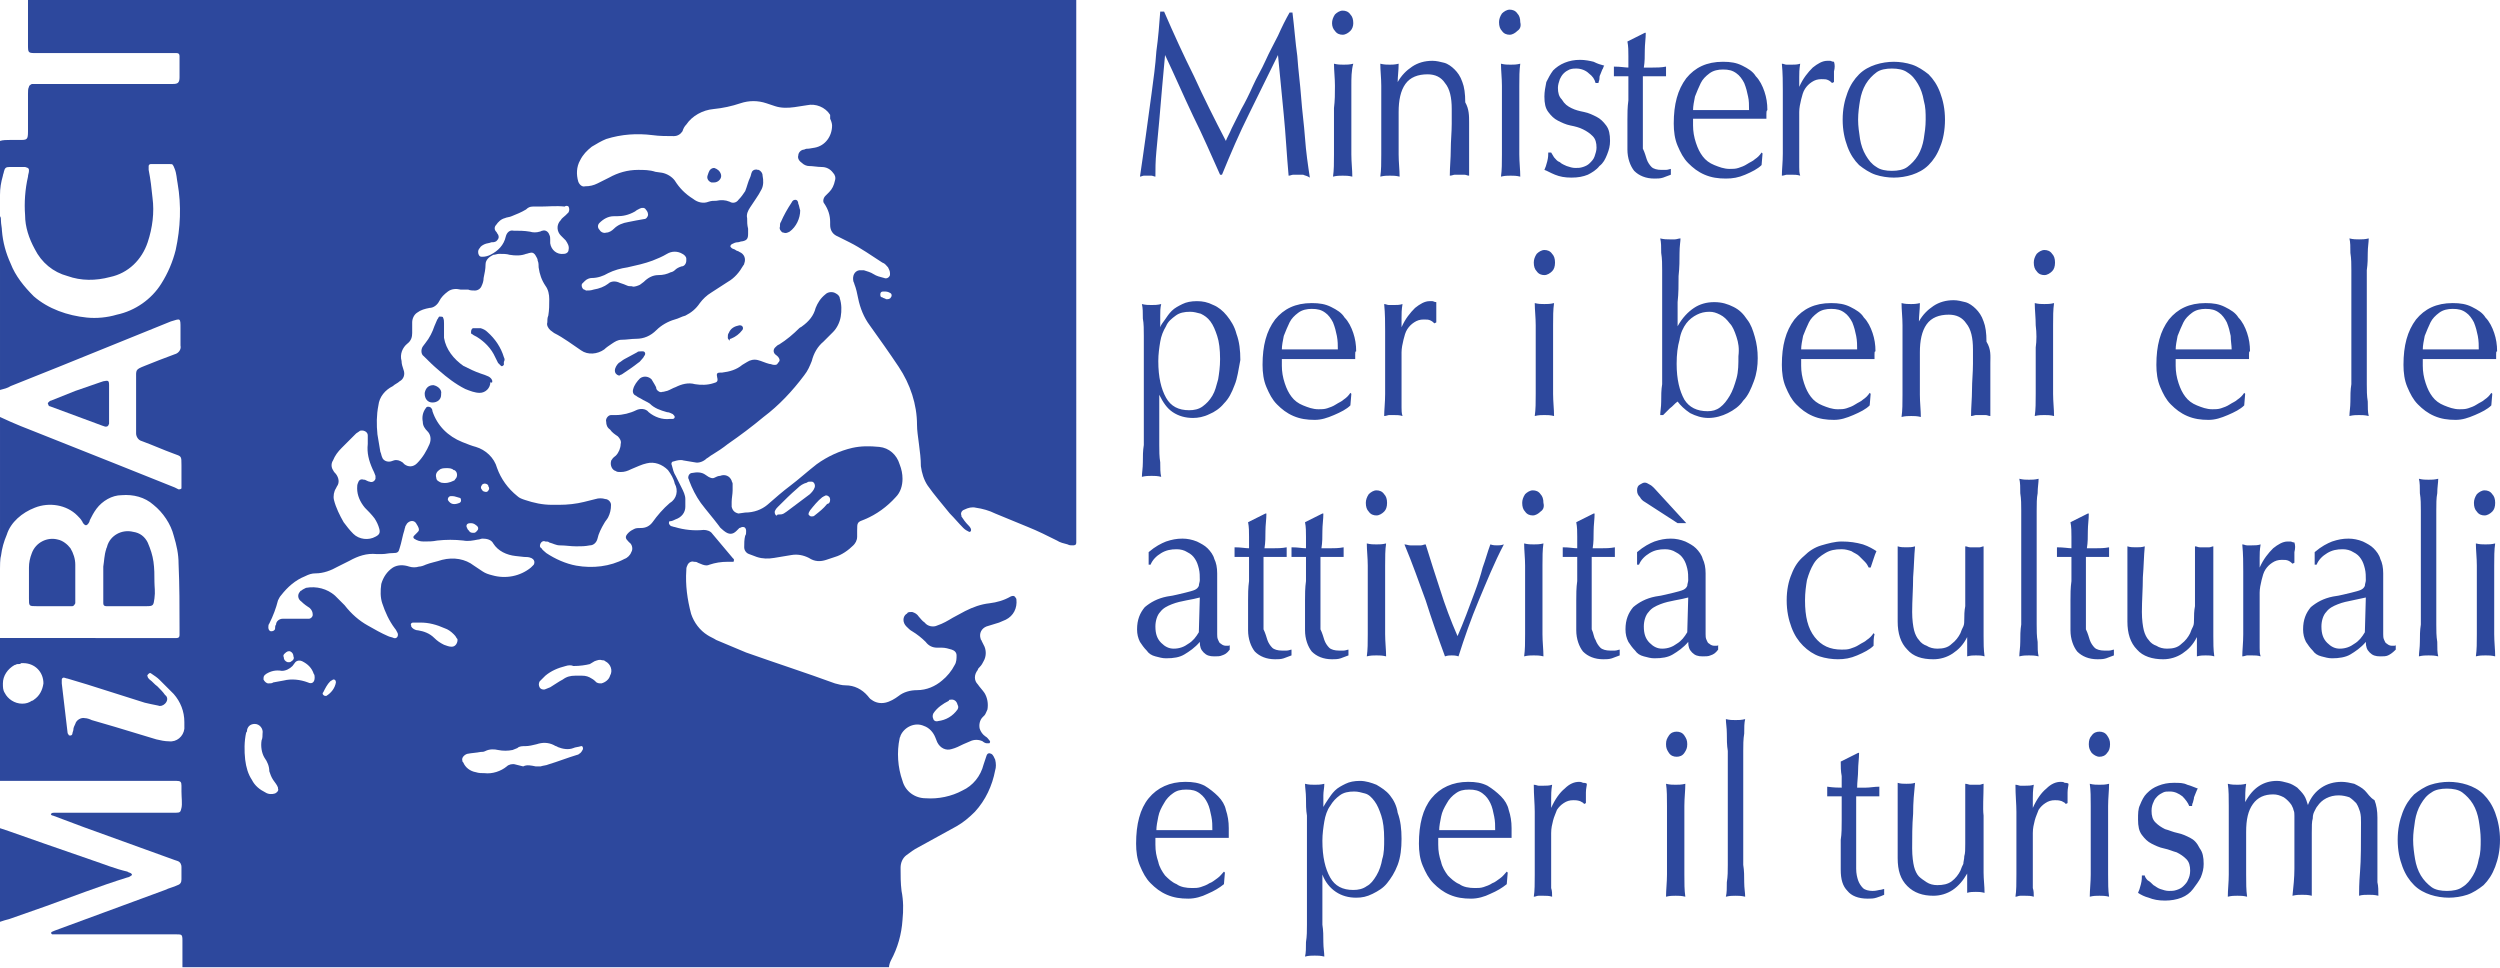 <?xml version="1.0" encoding="UTF-8"?> <svg xmlns="http://www.w3.org/2000/svg" xmlns:xlink="http://www.w3.org/1999/xlink" version="1.1" id="Livello_1" x="0px" y="0px" width="259px" height="100.3px" viewBox="0 0 259 100.3" style="enable-background:new 0 0 259 100.3;" xml:space="preserve"> <style type="text/css"> .st0{fill:#2D489D;} </style> <path class="st0" d="M135,18.1c-0.2,0-0.3,0-0.5,0s-0.4,0-0.5,0c-0.2,0-0.3,0.1-0.5,0.1c-0.2-2.2-0.3-4.3-0.5-6.3s-0.4-4.1-0.6-6.2 l0,0c-1,2-2,4.1-3,6.1s-1.9,4.1-2.8,6.3h-0.2c-0.9-2-1.8-4.1-2.8-6.1c-1-2.1-1.9-4.2-2.9-6.3l0,0c-0.1,1-0.2,2.1-0.3,3.3 c-0.1,1.2-0.2,2.3-0.3,3.5c-0.1,1.1-0.2,2.2-0.3,3.2c-0.1,1-0.1,1.9-0.1,2.6c-0.1,0-0.3-0.1-0.4-0.1s-0.3,0-0.4,0s-0.3,0-0.4,0 s-0.3,0.1-0.4,0.1c0.2-1.3,0.4-2.8,0.6-4.2c0.2-1.5,0.4-2.9,0.6-4.4s0.4-2.9,0.5-4.4c0.2-1.4,0.3-2.8,0.4-4.1h0.4 c1,2.3,2,4.5,3.1,6.7c1,2.2,2.1,4.4,3.3,6.7c0.1-0.3,0.4-0.8,0.6-1.3c0.3-0.6,0.6-1.2,1-2c0.4-0.7,0.8-1.5,1.2-2.4s0.9-1.7,1.3-2.6 c0.4-0.9,0.9-1.8,1.3-2.6c0.4-0.9,0.8-1.7,1.2-2.4h0.3c0.2,1.6,0.3,3.1,0.5,4.5c0.1,1.5,0.3,2.9,0.4,4.3c0.1,1.4,0.3,2.8,0.4,4.2 c0.1,1.4,0.3,2.8,0.5,4.1C135.4,18.2,135.2,18.2,135,18.1L135,18.1z M139.9,3.2c-0.2,0.2-0.5,0.4-0.8,0.4s-0.6-0.1-0.8-0.4 C138.1,3,138,2.7,138,2.4s0.1-0.6,0.3-0.9c0.2-0.2,0.5-0.4,0.8-0.4s0.6,0.1,0.8,0.4c0.2,0.2,0.3,0.5,0.3,0.9 C140.2,2.7,140.1,3,139.9,3.2L139.9,3.2z M138.3,8.9c0-0.8-0.1-1.6-0.1-2.3c0.4,0.1,0.7,0.1,1,0.1s0.6,0,1-0.1 C140,7.3,140,8.1,140,8.9c0,0.8,0,1.6,0,2.3v2.5c0,0.7,0,1.5,0,2.3c0,0.8,0.1,1.6,0.1,2.3c-0.4-0.1-0.7-0.1-1-0.1s-0.6,0-1,0.1 c0.1-0.7,0.1-1.4,0.1-2.3c0-0.8,0-1.6,0-2.3v-2.5C138.3,10.4,138.3,9.7,138.3,8.9L138.3,8.9z M152.2,12.7c0,0.7,0,1.5,0,2.3 c0,0.5,0,1.1,0,1.6s0,1,0,1.6c-0.2,0-0.3-0.1-0.5-0.1c-0.1,0-0.3,0-0.5,0s-0.3,0-0.5,0c-0.1,0-0.3,0.1-0.5,0.1 c0-0.9,0.1-1.8,0.1-2.7c0-0.9,0.1-1.8,0.1-2.7v-1.5c0-1.2-0.2-2.1-0.7-2.7c-0.4-0.6-1-0.9-1.8-0.9c-1,0-1.8,0.3-2.3,1 s-0.7,1.7-0.7,2.9v2.1c0,0.7,0,1.5,0,2.3s0.1,1.6,0.1,2.3c-0.4-0.1-0.7-0.1-1-0.1s-0.6,0-1,0.1c0.1-0.7,0.1-1.4,0.1-2.3 c0-0.8,0-1.6,0-2.3v-2.5c0-0.7,0-1.5,0-2.3S143,7.3,143,6.6c0.4,0.1,0.7,0.1,1,0.1c0.2,0,0.5,0,0.9-0.1c0,0.7-0.1,1.3-0.1,1.9l0,0 c0.4-0.7,0.9-1.2,1.5-1.6s1.3-0.6,2.1-0.6c0.4,0,0.8,0.1,1.2,0.2s0.8,0.4,1.1,0.7c0.3,0.3,0.6,0.7,0.8,1.3c0.2,0.5,0.3,1.2,0.3,2.1 C152.2,11.3,152.2,12,152.2,12.7L152.2,12.7z M157.2,3.2c-0.2,0.2-0.5,0.4-0.8,0.4s-0.6-0.1-0.8-0.4c-0.2-0.2-0.3-0.5-0.3-0.9 c0-0.3,0.1-0.6,0.3-0.9c0.2-0.2,0.5-0.4,0.8-0.4s0.6,0.1,0.8,0.4c0.2,0.2,0.3,0.5,0.3,0.9C157.6,2.7,157.5,3,157.2,3.2L157.2,3.2z M155.6,8.9c0-0.8-0.1-1.6-0.1-2.3c0.4,0.1,0.7,0.1,1,0.1s0.6,0,1-0.1c-0.1,0.7-0.1,1.4-0.1,2.3c0,0.8,0,1.6,0,2.3v2.5 c0,0.7,0,1.5,0,2.3c0,0.8,0.1,1.6,0.1,2.3c-0.4-0.1-0.7-0.1-1-0.1s-0.6,0-1,0.1c0.1-0.7,0.1-1.4,0.1-2.3c0-0.8,0-1.6,0-2.3v-2.5 C155.6,10.4,155.6,9.7,155.6,8.9L155.6,8.9z M162.8,11.2c0.4,0.2,0.8,0.3,1.3,0.4c0.5,0.1,0.9,0.3,1.3,0.5c0.4,0.2,0.7,0.5,1,0.9 s0.4,0.9,0.4,1.6c0,0.5-0.1,0.9-0.3,1.4c-0.2,0.5-0.4,0.9-0.8,1.2c-0.3,0.4-0.8,0.7-1.2,0.9c-0.5,0.2-1,0.3-1.7,0.3 s-1.2-0.1-1.7-0.3c-0.5-0.2-0.8-0.4-1.1-0.5c0.1-0.2,0.2-0.5,0.3-0.9s0.1-0.7,0.1-0.9h0.3c0.1,0.2,0.2,0.3,0.3,0.5 c0.2,0.2,0.3,0.4,0.6,0.5c0.2,0.2,0.5,0.3,0.7,0.4c0.3,0.1,0.6,0.2,0.9,0.2c0.3,0,0.5,0,0.8-0.1s0.5-0.2,0.7-0.4 c0.2-0.2,0.4-0.4,0.5-0.7c0.1-0.3,0.2-0.6,0.2-0.9c0-0.5-0.1-0.9-0.4-1.2c-0.3-0.3-0.6-0.5-1-0.7s-0.8-0.3-1.3-0.4 c-0.5-0.1-0.9-0.3-1.3-0.5c-0.4-0.2-0.7-0.5-1-0.9S160,10.7,160,10c0-0.5,0.1-1,0.2-1.5c0.2-0.4,0.4-0.8,0.7-1.2 c0.3-0.3,0.7-0.6,1.2-0.8c0.5-0.2,1-0.3,1.6-0.3c0.5,0,1,0.1,1.4,0.2c0.4,0.2,0.7,0.3,1.1,0.4c-0.1,0.1-0.1,0.3-0.2,0.4 c-0.1,0.2-0.1,0.3-0.2,0.5c-0.1,0.2-0.1,0.3-0.1,0.5c0,0.1-0.1,0.3-0.1,0.4h-0.3c-0.1-0.4-0.3-0.7-0.7-1c-0.3-0.3-0.8-0.5-1.3-0.5 c-0.2,0-0.4,0-0.7,0.1c-0.2,0.1-0.4,0.2-0.6,0.4c-0.2,0.2-0.3,0.4-0.4,0.6c-0.1,0.3-0.2,0.6-0.2,0.9c0,0.5,0.1,0.9,0.4,1.2 C162.1,10.8,162.4,11,162.8,11.2L162.8,11.2z M170.6,16.5c0.1,0.3,0.3,0.6,0.5,0.8c0.2,0.2,0.6,0.3,1,0.3c0.1,0,0.3,0,0.5,0 s0.4-0.1,0.5-0.1v0.6c-0.3,0.1-0.5,0.2-0.8,0.3c-0.3,0.1-0.6,0.1-0.9,0.1c-0.9,0-1.6-0.3-2.1-0.8c-0.4-0.5-0.7-1.3-0.7-2.2 c0-0.4,0-0.9,0-1.4s0-1.1,0-1.7c0-0.6,0-1.3,0.1-2c0-0.7,0-1.6,0-2.5c-0.2,0-0.5,0-0.7,0s-0.5,0-0.8,0c0-0.1,0-0.2,0-0.3 c0-0.1,0-0.2,0-0.3c0-0.1,0-0.2,0-0.2c0-0.1,0-0.2,0-0.2c0.7,0,1.2,0.1,1.5,0.1c0-0.3,0-0.7,0-1.2s0-1-0.1-1.5l1.8-0.9h0.1 c0,0.6-0.1,1.2-0.1,1.8s0,1.2-0.1,1.8c0.2,0,0.5,0,0.9,0s0.9,0,1.4-0.1c0,0.1,0,0.2,0,0.3c0,0.1,0,0.2,0,0.2c0,0.1,0,0.2,0,0.3 c0,0.1,0,0.2,0,0.2c-0.4,0-0.8,0-1.3,0s-0.8,0-1.1,0c0,0.1,0,0.3,0,0.8s0,1,0,1.6s0,1.3,0,2s0,1.3,0,1.8s0,0.9,0,1.3 C170.4,15.8,170.5,16.2,170.6,16.5L170.6,16.5z M183,11.8c0,0.2,0,0.3,0,0.5c-0.8,0-1.6,0-2.4,0c-0.8,0-1.6,0-2.4,0 c-0.5,0-1,0-1.4,0c-0.5,0-1,0-1.4,0c0,0.1,0,0.3,0,0.4c0,0.1,0,0.2,0,0.3c0,0.6,0.1,1.2,0.3,1.8s0.4,1,0.7,1.4 c0.3,0.4,0.7,0.7,1.2,0.9c0.5,0.2,1,0.4,1.6,0.4c0.3,0,0.6,0,0.9-0.1c0.3-0.1,0.6-0.2,0.9-0.4c0.3-0.2,0.6-0.3,0.8-0.5 c0.3-0.2,0.5-0.4,0.7-0.7l0.1,0.1l-0.1,1.2c-0.4,0.4-1,0.7-1.7,1s-1.3,0.4-2,0.4c-0.8,0-1.5-0.1-2.2-0.4s-1.2-0.7-1.7-1.2 s-0.8-1.1-1.1-1.8s-0.4-1.5-0.4-2.3c0-2,0.4-3.5,1.3-4.7c0.9-1.1,2.1-1.7,3.8-1.7c0.8,0,1.4,0.1,2,0.4s1.1,0.6,1.4,1.1 c0.4,0.4,0.7,1,0.9,1.6s0.3,1.2,0.3,1.9C183,11.5,183,11.6,183,11.8L183,11.8z M181.1,10c-0.1-0.5-0.2-0.9-0.4-1.4 c-0.2-0.4-0.5-0.8-0.8-1c-0.4-0.3-0.8-0.4-1.4-0.4c-0.5,0-1,0.1-1.4,0.4s-0.7,0.6-0.9,1s-0.4,0.9-0.6,1.4c-0.1,0.5-0.2,1-0.2,1.4 c0.5,0,0.9,0,1.4,0s1,0,1.4,0c0.5,0,1,0,1.5,0s1,0,1.5,0C181.2,10.9,181.2,10.4,181.1,10L181.1,10z M190,7.4c0,0.4,0,0.8,0,1.1 l-0.2,0.1c-0.1-0.1-0.2-0.2-0.4-0.3s-0.4-0.1-0.7-0.1c-0.4,0-0.7,0.1-1,0.3s-0.5,0.4-0.7,0.7s-0.3,0.7-0.4,1.1 c-0.1,0.4-0.2,0.9-0.2,1.3c0,1.1,0,1.9,0,2.7c0,0.7,0,1.3,0,1.8s0,0.9,0,1.2c0,0.3,0,0.6,0.1,0.9c-0.3-0.1-0.6-0.1-0.9-0.1 c-0.2,0-0.3,0-0.5,0c-0.1,0-0.3,0.1-0.5,0.1c0-0.6,0.1-1.4,0.1-2.3c0-0.9,0-2.1,0-3.5v-0.8c0-0.6,0-1.4,0-2.2s0-1.8-0.1-2.8 c0.2,0,0.3,0.1,0.5,0.1c0.1,0,0.3,0,0.5,0c0.3,0,0.6,0,0.9-0.1c-0.1,0.6-0.1,1-0.1,1.4c0,0.3,0,0.7,0,1l0,0c0.4-0.9,0.9-1.5,1.4-2 c0.5-0.4,1-0.7,1.5-0.7c0.1,0,0.2,0,0.3,0s0.2,0.1,0.4,0.1C190.1,6.7,190.1,7,190,7.4L190,7.4z M201,15.2c-0.3,0.8-0.7,1.4-1.2,1.9 s-1.1,0.8-1.7,1c-0.6,0.2-1.3,0.3-1.9,0.3c-0.6,0-1.3-0.1-1.9-0.3c-0.6-0.2-1.2-0.6-1.7-1c-0.5-0.5-0.9-1.1-1.2-1.9 c-0.3-0.8-0.5-1.7-0.5-2.8s0.2-2,0.5-2.8s0.7-1.4,1.2-1.9s1.1-0.8,1.7-1c0.6-0.2,1.3-0.3,1.9-0.3c0.6,0,1.3,0.1,1.9,0.3 c0.6,0.2,1.2,0.6,1.7,1c0.5,0.5,0.9,1.1,1.2,1.9s0.5,1.7,0.5,2.8S201.3,14.5,201,15.2L201,15.2z M199.3,10.4 c-0.1-0.6-0.3-1.2-0.6-1.7s-0.6-0.9-1.1-1.2c-0.4-0.3-1-0.4-1.6-0.4s-1.2,0.1-1.6,0.4c-0.4,0.3-0.8,0.7-1.1,1.2s-0.5,1.1-0.6,1.7 c-0.1,0.6-0.2,1.3-0.2,2s0.1,1.3,0.2,2c0.1,0.6,0.3,1.2,0.6,1.7c0.3,0.5,0.6,0.9,1.1,1.2c0.4,0.3,1,0.4,1.6,0.4s1.2-0.1,1.6-0.4 c0.4-0.3,0.8-0.7,1.1-1.2s0.5-1.1,0.6-1.7c0.1-0.6,0.2-1.3,0.2-2C199.5,11.7,199.5,11.1,199.3,10.4L199.3,10.4z M127.9,39.9 c-0.3,0.8-0.6,1.4-1.1,1.9c-0.4,0.5-1,0.9-1.5,1.1c-0.6,0.3-1.2,0.4-1.7,0.4c-0.8,0-1.5-0.2-2.1-0.6c-0.6-0.4-1-1-1.4-1.8l0,0v1.5 c0,0.6,0,1.2,0,1.8s0,1.3,0,1.9c0,0.6,0,1.2,0.1,1.8c0,0.6,0,1.1,0.1,1.5c-0.4-0.1-0.7-0.1-1-0.1s-0.6,0-1,0.1 c0-0.4,0.1-0.9,0.1-1.5s0-1.2,0.1-1.8c0-0.6,0-1.3,0-1.9c0-0.6,0-1.2,0-1.8v-3.9c0-0.6,0-1.2,0-1.8s0-1.3,0-1.9c0-0.6,0-1.3-0.1-1.8 c0-0.6,0-1.1-0.1-1.5c0.4,0.1,0.7,0.1,1,0.1s0.6,0,1-0.1c-0.1,0.4-0.1,0.8-0.1,1.2s0,0.8,0,1.2l0,0c0.1-0.3,0.3-0.5,0.5-0.8 s0.4-0.6,0.7-0.9c0.3-0.3,0.7-0.5,1.1-0.7s0.9-0.3,1.5-0.3s1.1,0.1,1.7,0.4c0.5,0.2,1,0.6,1.4,1.1s0.8,1.1,1,1.9 c0.3,0.8,0.4,1.7,0.4,2.7C128.3,38.3,128.2,39.2,127.9,39.9L127.9,39.9z M126.1,34.8c-0.2-0.6-0.4-1.1-0.7-1.5 c-0.3-0.4-0.6-0.6-1-0.8c-0.4-0.1-0.7-0.2-1.1-0.2c-0.6,0-1.1,0.1-1.5,0.4c-0.4,0.3-0.8,0.6-1,1.1c-0.3,0.5-0.5,1-0.6,1.6 s-0.2,1.3-0.2,2c0,1.7,0.3,2.9,0.8,3.8c0.5,0.9,1.3,1.3,2.4,1.3c0.5,0,1-0.1,1.4-0.4c0.4-0.3,0.7-0.6,1-1.1s0.4-1,0.6-1.7 c0.1-0.6,0.2-1.3,0.2-2.1C126.4,36.2,126.3,35.4,126.1,34.8L126.1,34.8z M140.4,36.7c0,0.2,0,0.3,0,0.5c-0.8,0-1.6,0-2.4,0 c-0.8,0-1.6,0-2.4,0c-0.5,0-1,0-1.4,0c-0.5,0-1,0-1.4,0c0,0.1,0,0.3,0,0.4c0,0.1,0,0.2,0,0.3c0,0.6,0.1,1.2,0.3,1.8s0.4,1,0.7,1.4 s0.7,0.7,1.2,0.9s1,0.4,1.6,0.4c0.3,0,0.6,0,0.9-0.1c0.3-0.1,0.6-0.2,0.9-0.4c0.3-0.2,0.6-0.3,0.8-0.5c0.3-0.2,0.5-0.4,0.7-0.7 l0.1,0.1l-0.1,1.2c-0.4,0.4-1,0.7-1.7,1s-1.3,0.5-2,0.5c-0.8,0-1.5-0.1-2.2-0.4c-0.7-0.3-1.2-0.7-1.7-1.2s-0.8-1.1-1.1-1.8 s-0.4-1.5-0.4-2.3c0-2,0.4-3.5,1.3-4.7c0.9-1.1,2.1-1.7,3.8-1.7c0.8,0,1.4,0.1,2,0.4c0.6,0.3,1.1,0.6,1.4,1.1c0.4,0.4,0.7,1,0.9,1.6 s0.3,1.2,0.3,1.9C140.4,36.4,140.4,36.5,140.4,36.7L140.4,36.7z M138.5,34.8c-0.1-0.5-0.2-0.9-0.4-1.4c-0.2-0.4-0.5-0.8-0.8-1 c-0.4-0.3-0.8-0.4-1.4-0.4c-0.5,0-1,0.1-1.4,0.4s-0.7,0.6-0.9,1s-0.4,0.9-0.6,1.4c-0.1,0.5-0.2,1-0.2,1.4c0.5,0,0.9,0,1.4,0 s1,0,1.4,0c0.5,0,1,0,1.5,0s1,0,1.5,0C138.6,35.8,138.6,35.3,138.5,34.8L138.5,34.8z M148.8,32.3c0,0.4,0,0.8,0,1.1l-0.2,0.1 c-0.1-0.1-0.2-0.2-0.4-0.3s-0.4-0.1-0.7-0.1c-0.4,0-0.7,0.1-1,0.3s-0.5,0.4-0.7,0.7s-0.3,0.7-0.4,1.1c-0.1,0.4-0.2,0.9-0.2,1.3 c0,1.1,0,1.9,0,2.7c0,0.7,0,1.3,0,1.8s0,0.9,0,1.2s0,0.6,0.1,0.9c-0.3-0.1-0.6-0.1-0.9-0.1c-0.2,0-0.3,0-0.5,0 c-0.1,0-0.3,0.1-0.5,0.1c0-0.6,0.1-1.4,0.1-2.3c0-0.9,0-2.1,0-3.5v-0.8c0-0.6,0-1.4,0-2.2s0-1.8-0.1-2.8c0.2,0,0.3,0.1,0.5,0.1 c0.1,0,0.3,0,0.5,0c0.3,0,0.6,0,0.9-0.1c-0.1,0.6-0.1,1-0.1,1.4c0,0.3,0,0.7,0,1l0,0c0.4-0.9,0.9-1.5,1.4-2c0.5-0.4,1-0.7,1.5-0.7 c0.1,0,0.2,0,0.3,0s0.2,0.1,0.4,0.1C148.8,31.6,148.8,31.9,148.8,32.3L148.8,32.3z M160.8,28.1c-0.2,0.2-0.5,0.4-0.8,0.4 s-0.6-0.1-0.8-0.4c-0.2-0.2-0.3-0.5-0.3-0.9c0-0.3,0.1-0.6,0.3-0.9c0.2-0.2,0.5-0.4,0.8-0.4s0.6,0.1,0.8,0.4 c0.2,0.2,0.3,0.5,0.3,0.9S161,27.9,160.8,28.1L160.8,28.1z M159.1,33.7c0-0.8-0.1-1.6-0.1-2.3c0.4,0.1,0.7,0.1,1,0.1s0.6,0,1-0.1 c-0.1,0.7-0.1,1.4-0.1,2.3c0,0.8,0,1.6,0,2.3v2.5c0,0.7,0,1.5,0,2.3s0.1,1.6,0.1,2.3c-0.4-0.1-0.7-0.1-1-0.1s-0.6,0-1,0.1 c0.1-0.7,0.1-1.4,0.1-2.3c0-0.8,0-1.6,0-2.3V36C159.1,35.3,159.1,34.5,159.1,33.7L159.1,33.7z M181.7,39.5c-0.3,0.8-0.6,1.5-1.1,2 c-0.4,0.6-1,1-1.6,1.3s-1.3,0.5-2,0.5s-1.3-0.2-1.9-0.5c-0.6-0.4-1-0.8-1.3-1.2c-0.3,0.2-0.5,0.5-0.8,0.7c-0.2,0.2-0.5,0.5-0.7,0.7 H172c0-0.4,0.1-0.8,0.1-1.4c0-0.6,0-1.2,0.1-1.8c0-0.6,0-1.3,0-1.9c0-0.6,0-1.2,0-1.8v-4.4c0-0.6,0-1.2,0-1.8c0-0.6,0-1.3,0-1.9 s0-1.2-0.1-1.8c0-0.6,0-1.1-0.1-1.5c0.4,0.1,0.7,0.1,1,0.1c0.2,0,0.3,0,0.5,0s0.4-0.1,0.6-0.1c0,0.3-0.1,0.8-0.1,1.5s0,1.5-0.1,2.4 c0,0.9,0,1.8-0.1,2.7c0,0.9,0,1.7,0,2.5l0,0c0.5-0.9,1.1-1.5,1.7-1.9c0.6-0.4,1.3-0.6,2.1-0.6s1.4,0.2,2,0.5s1,0.7,1.4,1.3 c0.4,0.5,0.6,1.1,0.8,1.8s0.3,1.4,0.3,2.2C182.1,37.9,182,38.7,181.7,39.5L181.7,39.5z M179.9,34.9c-0.2-0.6-0.4-1.1-0.7-1.4 c-0.3-0.4-0.6-0.7-1-0.9s-0.7-0.3-1.1-0.3c-0.5,0-0.9,0.1-1.3,0.3c-0.4,0.2-0.8,0.5-1.1,0.9s-0.6,1-0.7,1.7 c-0.2,0.7-0.3,1.5-0.3,2.5c0,1.6,0.3,2.8,0.8,3.7c0.5,0.8,1.3,1.2,2.4,1.2c0.5,0,0.9-0.1,1.3-0.4c0.4-0.3,0.7-0.7,1-1.2 s0.5-1.1,0.7-1.8s0.2-1.5,0.2-2.3C180.2,36.1,180.1,35.5,179.9,34.9L179.9,34.9z M194.2,36.7c0,0.2,0,0.3,0,0.5c-0.8,0-1.6,0-2.4,0 c-0.8,0-1.6,0-2.4,0c-0.5,0-1,0-1.4,0c-0.5,0-1,0-1.4,0c0,0.1,0,0.3,0,0.4c0,0.1,0,0.2,0,0.3c0,0.6,0.1,1.2,0.3,1.8s0.4,1,0.7,1.4 s0.7,0.7,1.2,0.9s1,0.4,1.6,0.4c0.3,0,0.6,0,0.9-0.1c0.3-0.1,0.6-0.2,0.9-0.4c0.3-0.2,0.6-0.3,0.8-0.5c0.3-0.2,0.5-0.4,0.7-0.7 l0.1,0.1l-0.1,1.2c-0.4,0.4-1,0.7-1.7,1s-1.3,0.5-2,0.5c-0.8,0-1.5-0.1-2.2-0.4c-0.7-0.3-1.2-0.7-1.7-1.2s-0.8-1.1-1.1-1.8 s-0.4-1.5-0.4-2.3c0-2,0.4-3.5,1.3-4.7c0.9-1.1,2.1-1.7,3.8-1.7c0.8,0,1.4,0.1,2,0.4c0.6,0.3,1.1,0.6,1.4,1.1c0.4,0.4,0.7,1,0.9,1.6 s0.3,1.2,0.3,1.9C194.2,36.4,194.2,36.5,194.2,36.7L194.2,36.7z M192.3,34.8c-0.1-0.5-0.2-0.9-0.4-1.4c-0.2-0.4-0.5-0.8-0.8-1 c-0.4-0.3-0.8-0.4-1.4-0.4c-0.5,0-1,0.1-1.4,0.4s-0.7,0.6-0.9,1s-0.4,0.9-0.6,1.4c-0.1,0.5-0.2,1-0.2,1.4c0.5,0,0.9,0,1.4,0 s1,0,1.4,0c0.5,0,1,0,1.5,0s1,0,1.5,0C192.4,35.8,192.4,35.3,192.3,34.8L192.3,34.8z M206.2,37.6c0,0.7,0,1.5,0,2.3 c0,0.5,0,1.1,0,1.6s0,1,0,1.6c-0.2,0-0.3-0.1-0.5-0.1c-0.1,0-0.3,0-0.5,0s-0.3,0-0.5,0c-0.1,0-0.3,0.1-0.5,0.1 c0-0.9,0.1-1.8,0.1-2.7s0.1-1.8,0.1-2.7v-1.5c0-1.2-0.2-2.1-0.7-2.7c-0.4-0.6-1-0.9-1.8-0.9c-1,0-1.8,0.3-2.3,1s-0.7,1.7-0.7,2.9 v2.1c0,0.7,0,1.5,0,2.3s0.1,1.6,0.1,2.3c-0.4-0.1-0.7-0.1-1-0.1s-0.6,0-1,0.1c0.1-0.7,0.1-1.4,0.1-2.3c0-0.8,0-1.6,0-2.3V36 c0-0.7,0-1.5,0-2.3s-0.1-1.6-0.1-2.3c0.4,0.1,0.7,0.1,1,0.1c0.2,0,0.5,0,0.9-0.1c0,0.7-0.1,1.3-0.1,1.9l0,0c0.4-0.7,0.9-1.2,1.5-1.6 s1.3-0.6,2.1-0.6c0.4,0,0.8,0.1,1.2,0.2s0.8,0.4,1.1,0.7c0.3,0.3,0.6,0.7,0.8,1.3c0.2,0.5,0.3,1.2,0.3,2.1 C206.3,36.2,206.2,36.9,206.2,37.6L206.2,37.6z M212.6,28.1c-0.2,0.2-0.5,0.4-0.8,0.4s-0.6-0.1-0.8-0.4c-0.2-0.2-0.3-0.5-0.3-0.9 c0-0.3,0.1-0.6,0.3-0.9c0.2-0.2,0.5-0.4,0.8-0.4s0.6,0.1,0.8,0.4c0.2,0.2,0.3,0.5,0.3,0.9C212.9,27.6,212.8,27.9,212.6,28.1 L212.6,28.1z M210.9,33.7c0-0.8-0.1-1.6-0.1-2.3c0.4,0.1,0.7,0.1,1,0.1s0.6,0,1-0.1c-0.1,0.7-0.1,1.4-0.1,2.3c0,0.8,0,1.6,0,2.3v2.5 c0,0.7,0,1.5,0,2.3s0.1,1.6,0.1,2.3c-0.4-0.1-0.7-0.1-1-0.1s-0.6,0-1,0.1c0.1-0.7,0.1-1.4,0.1-2.3c0-0.8,0-1.6,0-2.3V36 C211,35.3,211,34.5,210.9,33.7L210.9,33.7z M233,36.7c0,0.2,0,0.3,0,0.5c-0.8,0-1.6,0-2.4,0c-0.8,0-1.6,0-2.4,0c-0.5,0-1,0-1.4,0 c-0.5,0-1,0-1.4,0c0,0.1,0,0.3,0,0.4c0,0.1,0,0.2,0,0.3c0,0.6,0.1,1.2,0.3,1.8s0.4,1,0.7,1.4s0.7,0.7,1.2,0.9s1,0.4,1.6,0.4 c0.3,0,0.6,0,0.9-0.1c0.3-0.1,0.6-0.2,0.9-0.4c0.3-0.2,0.6-0.3,0.8-0.5c0.3-0.2,0.5-0.4,0.7-0.7l0.1,0.1l-0.1,1.2 c-0.4,0.4-1,0.7-1.7,1s-1.3,0.5-2,0.5c-0.8,0-1.5-0.1-2.2-0.4c-0.7-0.3-1.2-0.7-1.7-1.2s-0.8-1.1-1.1-1.8s-0.4-1.5-0.4-2.3 c0-2,0.4-3.5,1.3-4.7c0.9-1.1,2.1-1.7,3.8-1.7c0.8,0,1.4,0.1,2,0.4c0.6,0.3,1.1,0.6,1.4,1.1c0.4,0.4,0.7,1,0.9,1.6s0.3,1.2,0.3,1.9 C233,36.4,233,36.5,233,36.7L233,36.7z M231.1,34.8c-0.1-0.5-0.2-0.9-0.4-1.4c-0.2-0.4-0.5-0.8-0.8-1c-0.4-0.3-0.8-0.4-1.4-0.4 c-0.5,0-1,0.1-1.4,0.4s-0.7,0.6-0.9,1s-0.4,0.9-0.6,1.4c-0.1,0.5-0.2,1-0.2,1.4c0.5,0,0.9,0,1.4,0s1,0,1.4,0c0.5,0,1,0,1.5,0 s1,0,1.5,0C231.2,35.8,231.1,35.3,231.1,34.8L231.1,34.8z M126.6,67.9c-0.2,0.1-0.5,0.1-0.8,0.1c-0.5,0-0.8-0.1-1.1-0.4 c-0.3-0.3-0.4-0.6-0.4-1.1c-0.5,0.6-1.1,1-1.6,1.3s-1.1,0.4-1.9,0.4c-0.4,0-0.7-0.1-1.1-0.2s-0.7-0.3-0.9-0.6 c-0.3-0.3-0.5-0.6-0.7-0.9c-0.2-0.4-0.3-0.8-0.3-1.3c0-1,0.3-1.7,0.8-2.3c0.6-0.5,1.3-0.9,2.3-1.1c0.8-0.1,1.4-0.3,1.9-0.4 c0.4-0.1,0.8-0.2,1-0.3s0.3-0.2,0.4-0.4c0-0.2,0.1-0.4,0.1-0.6c0-0.4,0-0.8-0.1-1.2s-0.2-0.7-0.4-1c-0.2-0.3-0.4-0.5-0.8-0.7 c-0.3-0.2-0.7-0.3-1.1-0.3c-0.6,0-1.1,0.1-1.6,0.4c-0.5,0.3-0.9,0.7-1.1,1.2H119v-1.3c0.7-0.6,1.3-0.9,1.8-1.1 c0.6-0.2,1.1-0.3,1.7-0.3c0.5,0,1,0.1,1.5,0.3c0.4,0.2,0.8,0.4,1.1,0.7c0.3,0.3,0.6,0.7,0.7,1.1c0.2,0.4,0.3,0.9,0.3,1.5 c0,0.9,0,1.8,0,2.8c0,0.9,0,1.9,0,2.9c0,0.2,0,0.4,0,0.6s0,0.4,0.1,0.6s0.1,0.3,0.3,0.4c0.1,0.1,0.3,0.2,0.5,0.2c0.1,0,0.2,0,0.2,0 c0.1,0,0.2,0,0.2-0.1v0.5C127.1,67.7,126.9,67.8,126.6,67.9L126.6,67.9z M122.9,62.2c-0.5,0.1-1,0.2-1.5,0.4s-0.9,0.4-1.2,0.8 c-0.3,0.3-0.5,0.9-0.5,1.5c0,0.8,0.2,1.3,0.6,1.7c0.4,0.4,0.8,0.6,1.3,0.6c0.6,0,1.1-0.2,1.5-0.5c0.5-0.3,0.8-0.7,1.1-1.2l0.1-3.6 C123.9,62,123.5,62.1,122.9,62.2L122.9,62.2z M131.3,66.3c0.1,0.3,0.3,0.6,0.5,0.8c0.2,0.2,0.6,0.3,1,0.3c0.1,0,0.3,0,0.5,0 s0.4-0.1,0.5-0.1v0.6c-0.3,0.1-0.5,0.2-0.8,0.3c-0.3,0.1-0.6,0.1-0.9,0.1c-0.9,0-1.6-0.3-2.1-0.8c-0.4-0.5-0.7-1.3-0.7-2.2 c0-0.4,0-0.9,0-1.4s0-1.1,0-1.7c0-0.6,0-1.3,0.1-2c0-0.7,0-1.6,0-2.5c-0.2,0-0.5,0-0.7,0s-0.5,0-0.8,0c0-0.1,0-0.2,0-0.3 s0-0.2,0-0.3s0-0.2,0-0.2c0-0.1,0-0.2,0-0.2c0.7,0,1.1,0.1,1.5,0.1c0-0.3,0-0.7,0-1.2s0-1-0.1-1.5l1.8-0.9h0.1 c0,0.6-0.1,1.2-0.1,1.8s0,1.2-0.1,1.8c0.2,0,0.5,0,0.9,0s0.9,0,1.4-0.1c0,0.1,0,0.2,0,0.3s0,0.2,0,0.2c0,0.1,0,0.2,0,0.3 s0,0.2,0,0.2c-0.4,0-0.8,0-1.3,0s-0.8,0-1.1,0c0,0.1,0,0.3,0,0.8s0,1,0,1.6s0,1.3,0,2s0,1.3,0,1.8s0,0.9,0,1.3 C131.1,65.6,131.2,66,131.3,66.3L131.3,66.3z M137.2,66.3c0.1,0.3,0.3,0.6,0.5,0.8c0.2,0.2,0.6,0.3,1,0.3c0.1,0,0.3,0,0.5,0 s0.4-0.1,0.5-0.1v0.6c-0.3,0.1-0.5,0.2-0.8,0.3c-0.3,0.1-0.6,0.1-0.9,0.1c-0.9,0-1.6-0.3-2.1-0.8c-0.4-0.5-0.7-1.3-0.7-2.2 c0-0.4,0-0.9,0-1.4s0-1.1,0-1.7c0-0.6,0-1.3,0.1-2c0-0.7,0-1.6,0-2.5c-0.2,0-0.5,0-0.7,0s-0.5,0-0.8,0c0-0.1,0-0.2,0-0.3 s0-0.2,0-0.3s0-0.2,0-0.2c0-0.1,0-0.2,0-0.2c0.7,0,1.1,0.1,1.5,0.1c0-0.3,0-0.7,0-1.2s0-1-0.1-1.5l1.8-0.9h0.1 c0,0.6-0.1,1.2-0.1,1.8s0,1.2-0.1,1.8c0.2,0,0.5,0,0.9,0s0.9,0,1.4-0.1c0,0.1,0,0.2,0,0.3s0,0.2,0,0.2c0,0.1,0,0.2,0,0.3 s0,0.2,0,0.2c-0.4,0-0.8,0-1.3,0s-0.8,0-1.1,0c0,0.1,0,0.3,0,0.8s0,1,0,1.6s0,1.3,0,2s0,1.3,0,1.8s0,0.9,0,1.3 C137,65.6,137.1,66,137.2,66.3L137.2,66.3z M143.4,53c-0.2,0.2-0.5,0.4-0.8,0.4s-0.6-0.1-0.8-0.4c-0.2-0.2-0.3-0.5-0.3-0.9 c0-0.3,0.1-0.6,0.3-0.9c0.2-0.2,0.5-0.4,0.8-0.4s0.6,0.1,0.8,0.4c0.2,0.2,0.3,0.5,0.3,0.9S143.6,52.8,143.4,53L143.4,53z M141.7,58.6c0-0.8-0.1-1.6-0.1-2.3c0.4,0.1,0.7,0.1,1,0.1s0.6,0,1-0.1c-0.1,0.7-0.1,1.4-0.1,2.3c0,0.8,0,1.6,0,2.3v2.5 c0,0.7,0,1.5,0,2.3s0.1,1.6,0.1,2.3c-0.4-0.1-0.7-0.1-1-0.1s-0.6,0-1,0.1c0.1-0.7,0.1-1.4,0.1-2.3c0-0.8,0-1.6,0-2.3v-2.5 C141.7,60.2,141.7,59.4,141.7,58.6L141.7,58.6z M153.2,62.2c-0.8,1.9-1.5,3.9-2.1,5.8c-0.3-0.1-0.5-0.1-0.7-0.1s-0.4,0-0.7,0.1 c-0.7-1.9-1.4-3.9-2-5.8c-0.7-1.9-1.4-3.9-2.2-5.8c0.2,0,0.4,0.1,0.6,0.1c0.2,0,0.4,0,0.6,0c0.2,0,0.3,0,0.5,0s0.3-0.1,0.5-0.1 c0.5,1.6,1,3.2,1.5,4.7c0.5,1.6,1.1,3.2,1.8,4.8c0.3-0.7,0.6-1.4,0.9-2.2c0.3-0.8,0.6-1.6,0.9-2.4c0.3-0.8,0.6-1.7,0.8-2.5 c0.3-0.8,0.5-1.6,0.8-2.4c0.3,0.1,0.5,0.1,0.7,0.1s0.4,0,0.7-0.1C154.8,58.3,154,60.3,153.2,62.2L153.2,62.2z M159.6,53 c-0.2,0.2-0.5,0.4-0.8,0.4s-0.6-0.1-0.8-0.4c-0.2-0.2-0.3-0.5-0.3-0.9c0-0.3,0.1-0.6,0.3-0.9c0.2-0.2,0.5-0.4,0.8-0.4 s0.6,0.1,0.8,0.4c0.2,0.2,0.3,0.5,0.3,0.9C160,52.5,159.9,52.8,159.6,53L159.6,53z M158,58.6c0-0.8-0.1-1.6-0.1-2.3 c0.4,0.1,0.7,0.1,1,0.1s0.6,0,1-0.1c-0.1,0.7-0.1,1.4-0.1,2.3c0,0.8,0,1.6,0,2.3v2.5c0,0.7,0,1.5,0,2.3s0.1,1.6,0.1,2.3 c-0.4-0.1-0.7-0.1-1-0.1s-0.6,0-1,0.1c0.1-0.7,0.1-1.4,0.1-2.3c0-0.8,0-1.6,0-2.3v-2.5C158,60.2,158,59.4,158,58.6L158,58.6z M165.3,66.3c0.1,0.3,0.3,0.6,0.5,0.8c0.2,0.2,0.6,0.3,1,0.3c0.1,0,0.3,0,0.5,0s0.4-0.1,0.5-0.1v0.6c-0.3,0.1-0.5,0.2-0.8,0.3 c-0.3,0.1-0.6,0.1-0.9,0.1c-0.9,0-1.6-0.3-2.1-0.8c-0.4-0.5-0.7-1.3-0.7-2.2c0-0.4,0-0.9,0-1.4s0-1.1,0-1.7c0-0.6,0-1.3,0.1-2 c0-0.7,0-1.6,0-2.5c-0.2,0-0.5,0-0.7,0s-0.5,0-0.8,0c0-0.1,0-0.2,0-0.3s0-0.2,0-0.3s0-0.2,0-0.2c0-0.1,0-0.2,0-0.2 c0.7,0,1.1,0.1,1.5,0.1c0-0.3,0-0.7,0-1.2s0-1-0.1-1.5l1.8-0.9h0.1c0,0.6-0.1,1.2-0.1,1.8s0,1.2-0.1,1.8c0.2,0,0.5,0,0.9,0 s0.9,0,1.4-0.1c0,0.1,0,0.2,0,0.3s0,0.2,0,0.2c0,0.1,0,0.2,0,0.3s0,0.2,0,0.2c-0.4,0-0.8,0-1.3,0s-0.8,0-1.1,0c0,0.1,0,0.3,0,0.8 s0,1,0,1.6s0,1.3,0,2s0,1.3,0,1.8s0,0.9,0,1.3C165.1,65.6,165.1,66,165.3,66.3L165.3,66.3z M177.2,67.9c-0.2,0.1-0.5,0.1-0.8,0.1 c-0.5,0-0.8-0.1-1.1-0.4s-0.4-0.6-0.4-1.1c-0.5,0.6-1.1,1-1.6,1.3s-1.1,0.4-1.9,0.4c-0.4,0-0.7-0.1-1.1-0.2 c-0.4-0.1-0.7-0.3-0.9-0.6c-0.3-0.3-0.5-0.6-0.7-0.9c-0.2-0.4-0.3-0.8-0.3-1.3c0-1,0.3-1.7,0.8-2.3c0.6-0.5,1.3-0.9,2.3-1.1 c0.8-0.1,1.4-0.3,1.9-0.4c0.4-0.1,0.8-0.2,1-0.3s0.3-0.2,0.4-0.4c0-0.2,0.1-0.4,0.1-0.6c0-0.4,0-0.8-0.1-1.2s-0.2-0.7-0.4-1 s-0.4-0.5-0.8-0.7c-0.3-0.2-0.7-0.3-1.1-0.3c-0.6,0-1.1,0.1-1.6,0.4c-0.5,0.3-0.9,0.7-1.1,1.2h-0.2v-1.3c0.7-0.6,1.3-0.9,1.8-1.1 c0.6-0.2,1.1-0.3,1.7-0.3c0.5,0,1,0.1,1.5,0.3c0.4,0.2,0.8,0.4,1.1,0.7s0.6,0.7,0.7,1.1c0.2,0.4,0.3,0.9,0.3,1.5c0,0.9,0,1.8,0,2.8 c0,0.9,0,1.9,0,2.9c0,0.2,0,0.4,0,0.6s0,0.4,0.1,0.6s0.1,0.3,0.3,0.4c0.1,0.1,0.3,0.2,0.5,0.2c0.1,0,0.2,0,0.2,0 c0.1,0,0.2,0,0.2-0.1v0.5C177.7,67.7,177.5,67.8,177.2,67.9L177.2,67.9z M173.5,62.2c-0.5,0.1-1,0.2-1.5,0.4s-0.9,0.4-1.2,0.8 c-0.3,0.3-0.5,0.9-0.5,1.5c0,0.8,0.2,1.3,0.6,1.7c0.4,0.4,0.8,0.6,1.3,0.6c0.6,0,1.1-0.2,1.5-0.5c0.5-0.3,0.8-0.7,1.1-1.2l0.1-3.6 C174.5,62,174.1,62.1,173.5,62.2L173.5,62.2z M170.4,52c-0.2-0.1-0.4-0.3-0.5-0.5c-0.2-0.2-0.3-0.4-0.3-0.7s0.1-0.5,0.3-0.6 s0.3-0.2,0.5-0.2s0.3,0.1,0.5,0.2c0.2,0.1,0.3,0.2,0.5,0.4l3.3,3.6h-0.9L170.4,52L170.4,52z M193.8,58.8h-0.2 c-0.1-0.2-0.2-0.4-0.4-0.6c-0.2-0.2-0.4-0.4-0.6-0.6c-0.2-0.2-0.5-0.3-0.8-0.5c-0.3-0.1-0.6-0.2-1-0.2c-0.7,0-1.2,0.1-1.7,0.4 c-0.5,0.3-0.9,0.6-1.2,1.1s-0.5,1-0.7,1.7c-0.1,0.6-0.2,1.3-0.2,2.1c0,1.7,0.3,2.9,1,3.8s1.6,1.3,2.8,1.3c0.3,0,0.6,0,0.9-0.1 c0.3-0.1,0.6-0.2,0.9-0.4c0.3-0.2,0.6-0.3,0.8-0.5c0.3-0.2,0.5-0.4,0.7-0.7l0.1,0.1c-0.1,0.4-0.1,0.8-0.1,1.2c-0.4,0.4-1,0.7-1.7,1 s-1.3,0.4-2,0.4c-0.6,0-1.3-0.1-1.9-0.3c-0.6-0.2-1.2-0.6-1.7-1.1s-0.9-1.1-1.2-1.9s-0.5-1.7-0.5-2.8s0.2-2,0.5-2.7 c0.3-0.8,0.7-1.4,1.3-1.9c0.5-0.5,1.1-0.9,1.8-1.1c0.7-0.2,1.4-0.4,2.1-0.4c0.8,0,1.5,0.1,2.2,0.3c0.6,0.2,1.1,0.5,1.4,0.7 c-0.1,0.2-0.2,0.5-0.3,0.8C194,58.2,193.9,58.5,193.8,58.8L193.8,58.8z M205.5,60c0,1.2,0,2.4,0,3.7c0,0.7,0,1.4,0,2.2 c0,0.7,0,1.4,0.1,2.1c-0.3-0.1-0.6-0.1-0.9-0.1c-0.3,0-0.5,0-0.9,0.1c0-0.4,0-0.7,0-1c0-0.4,0-0.7,0-1l0,0c-0.4,0.8-0.9,1.3-1.5,1.7 c-0.6,0.4-1.3,0.6-2,0.6c-1.2,0-2.1-0.3-2.7-1c-0.7-0.7-1-1.7-1-2.9c0-0.9,0-1.6,0-2.2c0-0.6,0-1.2,0-1.8s0-1.2,0-1.8 c0-0.7,0-1.3,0-2c0.3,0.1,0.6,0.1,0.9,0.1c0.3,0,0.6,0,0.9-0.1c-0.1,1-0.1,2-0.2,3.2c0,1.2-0.1,2.4-0.1,3.6c0,0.8,0.1,1.5,0.2,1.9 c0.1,0.4,0.3,0.8,0.5,1c0.2,0.3,0.5,0.5,0.8,0.6c0.3,0.2,0.7,0.3,1.1,0.3c0.6,0,1.1-0.1,1.5-0.5c0.4-0.3,0.7-0.7,0.9-1.1 c0.1-0.3,0.2-0.5,0.3-0.7s0.1-0.5,0.1-0.8c0-0.3,0-0.8,0.1-1.3c0-0.6,0-1.3,0-2.3c0-0.7,0-1.3,0-2s0-1.4,0-1.9 c0.2,0,0.3,0.1,0.5,0.1c0.1,0,0.3,0,0.5,0s0.3,0,0.5,0c0.1,0,0.3-0.1,0.4-0.1C205.5,57.6,205.5,58.9,205.5,60L205.5,60z M211,52.9 c0,0.6,0,1.3,0,1.9c0,0.6,0,1.2,0,1.8V61c0,0.6,0,1.2,0,1.8s0,1.3,0,1.9s0,1.2,0.1,1.8c0,0.6,0,1.1,0.1,1.5c-0.4-0.1-0.7-0.1-1-0.1 s-0.6,0-1,0.1c0-0.4,0.1-0.9,0.1-1.5s0-1.2,0.1-1.8c0-0.6,0-1.3,0-1.9c0-0.6,0-1.2,0-1.8v-4.4c0-0.6,0-1.2,0-1.8s0-1.3,0-1.9 c0-0.6,0-1.2-0.1-1.8c0-0.6,0-1.1-0.1-1.5c0.4,0.1,0.7,0.1,1,0.1s0.6,0,1-0.1c0,0.4-0.1,0.9-0.1,1.5C211,51.6,211,52.2,211,52.9 L211,52.9z M216.5,66.3c0.1,0.3,0.3,0.6,0.5,0.8c0.2,0.2,0.6,0.3,1,0.3c0.1,0,0.3,0,0.5,0s0.4-0.1,0.5-0.1v0.6 c-0.3,0.1-0.5,0.2-0.8,0.3c-0.3,0.1-0.6,0.1-0.9,0.1c-0.9,0-1.6-0.3-2.1-0.8c-0.4-0.5-0.7-1.3-0.7-2.2c0-0.4,0-0.9,0-1.4 s0-1.1,0-1.7c0-0.6,0-1.3,0.1-2c0-0.7,0-1.6,0-2.5c-0.2,0-0.5,0-0.7,0s-0.5,0-0.8,0c0-0.1,0-0.2,0-0.3s0-0.2,0-0.3s0-0.2,0-0.2 c0-0.1,0-0.2,0-0.2c0.7,0,1.2,0.1,1.5,0.1c0-0.3,0-0.7,0-1.2s0-1-0.1-1.5l1.8-0.9h0.1c0,0.6-0.1,1.2-0.1,1.8s0,1.2-0.1,1.8 c0.2,0,0.5,0,0.9,0s0.9,0,1.4-0.1c0,0.1,0,0.2,0,0.3s0,0.2,0,0.2c0,0.1,0,0.2,0,0.3s0,0.2,0,0.2c-0.4,0-0.8,0-1.3,0s-0.8,0-1.1,0 c0,0.1,0,0.3,0,0.8s0,1,0,1.6s0,1.3,0,2s0,1.3,0,1.8s0,0.9,0,1.3C216.3,65.6,216.4,66,216.5,66.3L216.5,66.3z M229.3,60 c0,1.2,0,2.4,0,3.7c0,0.7,0,1.4,0,2.2c0,0.7,0,1.4,0.1,2.1c-0.3-0.1-0.6-0.1-0.9-0.1c-0.3,0-0.5,0-0.9,0.1c0-0.4,0-0.7,0-1 c0-0.4,0-0.7,0-1l0,0c-0.4,0.8-0.9,1.3-1.5,1.7c-0.6,0.4-1.3,0.6-2,0.6c-1.1,0-2.1-0.3-2.7-1c-0.7-0.7-1-1.7-1-2.9 c0-0.9,0-1.6,0-2.2c0-0.6,0-1.2,0-1.8s0-1.2,0-1.8c0-0.7,0-1.3,0-2c0.3,0.1,0.6,0.1,0.9,0.1c0.3,0,0.6,0,0.9-0.1 c-0.1,1-0.1,2-0.2,3.2c0,1.2-0.1,2.4-0.1,3.6c0,0.8,0.1,1.5,0.2,1.9c0.1,0.4,0.3,0.8,0.5,1c0.2,0.3,0.5,0.5,0.8,0.6 c0.3,0.2,0.7,0.3,1.1,0.3c0.6,0,1.1-0.1,1.5-0.5c0.4-0.3,0.7-0.7,0.9-1.1c0.1-0.3,0.2-0.5,0.3-0.7s0.1-0.5,0.1-0.8 c0-0.3,0-0.8,0.1-1.3c0-0.6,0-1.3,0-2.3c0-0.7,0-1.3,0-2s0-1.4,0-1.9c0.2,0,0.3,0.1,0.5,0.1c0.1,0,0.3,0,0.5,0s0.3,0,0.5,0 c0.1,0,0.3-0.1,0.4-0.1C229.3,57.6,229.3,58.9,229.3,60L229.3,60z M237.7,57.2c0,0.4,0,0.8,0,1.1l-0.2,0.1c-0.1-0.1-0.2-0.2-0.4-0.3 s-0.4-0.1-0.7-0.1c-0.4,0-0.7,0.1-1,0.3s-0.5,0.4-0.7,0.7s-0.3,0.7-0.4,1.1c-0.1,0.4-0.2,0.9-0.2,1.3c0,1.1,0,1.9,0,2.7 c0,0.7,0,1.3,0,1.8s0,0.9,0,1.2c0,0.3,0,0.6,0.1,0.9c-0.3-0.1-0.6-0.1-0.9-0.1c-0.2,0-0.3,0-0.5,0c-0.1,0-0.3,0.1-0.5,0.1 c0-0.6,0.1-1.4,0.1-2.3s0-2.1,0-3.5v-0.8c0-0.6,0-1.4,0-2.2s0-1.8-0.1-2.8c0.2,0,0.3,0.1,0.5,0.1c0.1,0,0.3,0,0.5,0 c0.3,0,0.6,0,0.9-0.1c-0.1,0.6-0.1,1-0.1,1.4c0,0.3,0,0.7,0,1l0,0c0.4-0.9,0.9-1.5,1.4-2c0.5-0.4,1-0.7,1.5-0.7c0.1,0,0.2,0,0.3,0 s0.2,0.1,0.4,0.1C237.8,56.5,237.8,56.8,237.7,57.2L237.7,57.2z M247.4,67.9c-0.2,0.1-0.5,0.1-0.8,0.1c-0.5,0-0.8-0.1-1.1-0.4 s-0.4-0.6-0.4-1.1c-0.5,0.6-1.1,1-1.6,1.3s-1.2,0.4-1.9,0.4c-0.4,0-0.7-0.1-1.1-0.2c-0.4-0.1-0.7-0.3-0.9-0.6 c-0.3-0.3-0.5-0.6-0.7-0.9c-0.2-0.4-0.3-0.8-0.3-1.3c0-1,0.3-1.7,0.8-2.3c0.6-0.5,1.3-0.9,2.3-1.1c0.8-0.1,1.4-0.3,1.9-0.4 c0.4-0.1,0.8-0.2,1-0.3s0.3-0.2,0.4-0.4c0-0.2,0.1-0.4,0.1-0.6c0-0.4,0-0.8-0.1-1.2s-0.2-0.7-0.4-1s-0.4-0.5-0.8-0.7 c-0.3-0.2-0.7-0.3-1.1-0.3c-0.6,0-1.1,0.1-1.6,0.4c-0.5,0.3-0.9,0.7-1.1,1.2h-0.2v-1.3c0.7-0.6,1.3-0.9,1.8-1.1 c0.6-0.2,1.1-0.3,1.7-0.3c0.5,0,1,0.1,1.5,0.3c0.4,0.2,0.8,0.4,1.1,0.7s0.6,0.7,0.7,1.1c0.2,0.4,0.3,0.9,0.3,1.5c0,0.9,0,1.8,0,2.8 c0,0.9,0,1.9,0,2.9c0,0.2,0,0.4,0,0.6s0,0.4,0.1,0.6s0.1,0.3,0.3,0.4c0.1,0.1,0.3,0.2,0.5,0.2c0.1,0,0.2,0,0.2,0 c0.1,0,0.2,0,0.2-0.1v0.5C247.8,67.7,247.6,67.8,247.4,67.9L247.4,67.9z M243.7,62.2c-0.5,0.1-1,0.2-1.5,0.4s-0.9,0.4-1.2,0.8 c-0.3,0.3-0.5,0.9-0.5,1.5c0,0.8,0.2,1.3,0.6,1.7c0.4,0.4,0.8,0.6,1.3,0.6c0.6,0,1.1-0.2,1.5-0.5c0.5-0.3,0.8-0.7,1.1-1.2l0.1-3.6 C244.6,62,244.2,62.1,243.7,62.2L243.7,62.2z M252.4,52.9c0,0.6,0,1.3,0,1.9c0,0.6,0,1.2,0,1.8V61c0,0.6,0,1.2,0,1.8s0,1.3,0,1.9 s0,1.2,0.1,1.8c0,0.6,0,1.1,0.1,1.5c-0.4-0.1-0.7-0.1-1-0.1s-0.6,0-1,0.1c0-0.4,0.1-0.9,0.1-1.5s0-1.2,0.1-1.8c0-0.6,0-1.3,0-1.9 c0-0.6,0-1.2,0-1.8v-4.4c0-0.6,0-1.2,0-1.8s0-1.3,0-1.9c0-0.6,0-1.2-0.1-1.8c0-0.6,0-1.1-0.1-1.5c0.4,0.1,0.7,0.1,1,0.1s0.6,0,1-0.1 c0,0.4-0.1,0.9-0.1,1.5C252.4,51.6,252.4,52.2,252.4,52.9L252.4,52.9z M258.2,53c-0.2,0.2-0.5,0.4-0.8,0.4s-0.6-0.1-0.8-0.4 c-0.2-0.2-0.3-0.5-0.3-0.9c0-0.3,0.1-0.6,0.3-0.9c0.2-0.2,0.5-0.4,0.8-0.4s0.6,0.1,0.8,0.4c0.2,0.2,0.3,0.5,0.3,0.9 S258.4,52.8,258.2,53L258.2,53z M256.6,58.6c0-0.8-0.1-1.6-0.1-2.3c0.4,0.1,0.7,0.1,1,0.1s0.6,0,1-0.1c-0.1,0.7-0.1,1.4-0.1,2.3 c0,0.8,0,1.6,0,2.3v2.5c0,0.7,0,1.5,0,2.3s0.1,1.6,0.1,2.3c-0.4-0.1-0.7-0.1-1-0.1s-0.6,0-1,0.1c0.1-0.7,0.1-1.4,0.1-2.3 c0-0.8,0-1.6,0-2.3v-2.5C256.6,60.2,256.6,59.4,256.6,58.6L256.6,58.6z M245.2,28c0,0.6,0,1.3,0,1.9s0,1.2,0,1.8v4.4 c0,0.6,0,1.2,0,1.8s0,1.3,0,1.9c0,0.6,0,1.2,0.1,1.8c0,0.6,0,1.1,0.1,1.5c-0.4-0.1-0.7-0.1-1-0.1s-0.6,0-1,0.1 c0-0.4,0.1-0.9,0.1-1.5s0-1.2,0.1-1.8c0-0.6,0-1.3,0-1.9c0-0.6,0-1.2,0-1.8v-4.4c0-0.6,0-1.2,0-1.8c0-0.6,0-1.3,0-1.9s0-1.2-0.1-1.8 c0-0.6,0-1.1-0.1-1.5c0.4,0.1,0.7,0.1,1,0.1s0.6,0,1-0.1c0,0.4-0.1,0.9-0.1,1.5C245.3,26.7,245.3,27.3,245.2,28L245.2,28z M258.6,36.7c0,0.2,0,0.3,0,0.5c-0.8,0-1.6,0-2.4,0c-0.8,0-1.6,0-2.4,0c-0.5,0-1,0-1.4,0c-0.5,0-1,0-1.4,0c0,0.1,0,0.3,0,0.4 c0,0.1,0,0.2,0,0.3c0,0.6,0.1,1.2,0.3,1.8s0.4,1,0.7,1.4s0.7,0.7,1.2,0.9s1,0.4,1.6,0.4c0.3,0,0.6,0,0.9-0.1 c0.3-0.1,0.6-0.2,0.9-0.4c0.3-0.2,0.6-0.3,0.8-0.5c0.3-0.2,0.5-0.4,0.7-0.7l0.1,0.1l-0.1,1.2c-0.4,0.4-1,0.7-1.7,1 c-0.7,0.3-1.3,0.5-2,0.5c-0.8,0-1.5-0.1-2.2-0.4c-0.7-0.3-1.2-0.7-1.7-1.2s-0.8-1.1-1.1-1.8s-0.4-1.5-0.4-2.3c0-2,0.4-3.5,1.3-4.7 c0.9-1.1,2.1-1.7,3.8-1.7c0.8,0,1.4,0.1,2,0.4c0.6,0.3,1.1,0.6,1.4,1.1c0.4,0.4,0.7,1,0.9,1.6c0.2,0.6,0.3,1.2,0.3,1.9 C258.6,36.4,258.6,36.5,258.6,36.7L258.6,36.7z M256.7,34.8c-0.1-0.5-0.2-0.9-0.4-1.4c-0.2-0.4-0.5-0.8-0.8-1 c-0.4-0.3-0.8-0.4-1.4-0.4c-0.5,0-1,0.1-1.4,0.4s-0.7,0.6-0.9,1s-0.4,0.9-0.6,1.4c-0.1,0.5-0.2,1-0.2,1.4c0.5,0,0.9,0,1.4,0 s1,0,1.4,0c0.5,0,1,0,1.5,0s1,0,1.5,0C256.8,35.8,256.8,35.3,256.7,34.8L256.7,34.8z M163.6,81c-0.5,0-1,0.2-1.5,0.7 c-0.5,0.4-1,1.1-1.4,2l0,0c0-0.3,0-0.6,0-1c0-0.3,0-0.8,0.1-1.4c-0.3,0.1-0.6,0.1-0.9,0.1c-0.2,0-0.3,0-0.5,0 c-0.1,0-0.3-0.1-0.5-0.1c0,1.1,0.1,2,0.1,2.8s0,1.6,0,2.2v0.8c0,1.4,0,2.5,0,3.5c0,0.9,0,1.7-0.1,2.3c0.2,0,0.3-0.1,0.5-0.1 c0.1,0,0.3,0,0.5,0c0.3,0,0.6,0,0.9,0.1c0-0.3,0-0.6-0.1-0.9c0-0.3,0-0.7,0-1.2s0-1.1,0-1.8c0-0.7,0-1.6,0-2.7 c0-0.5,0.1-0.9,0.2-1.3c0.1-0.4,0.3-0.8,0.4-1.1c0.2-0.3,0.4-0.5,0.7-0.7s0.6-0.3,1-0.3c0.2,0,0.4,0,0.7,0.1 c0.2,0.1,0.4,0.2,0.4,0.3l0.2-0.1c0-0.3,0-0.7,0-1.1s0.1-0.7,0.1-0.9c-0.1-0.1-0.3-0.1-0.4-0.1C163.8,81,163.7,81,163.6,81z M144,82.4c-0.4-0.5-0.9-0.8-1.4-1.1c-0.5-0.2-1.1-0.4-1.7-0.4c-0.6,0-1.1,0.1-1.5,0.3c-0.4,0.2-0.8,0.4-1.1,0.7 c-0.3,0.3-0.5,0.6-0.7,0.9s-0.4,0.6-0.5,0.8l0,0c0-0.4,0-0.8,0-1.2c0-0.4,0.1-0.8,0.1-1.2c-0.4,0.1-0.7,0.1-1,0.1s-0.6,0-1-0.1 c0,0.4,0.1,0.9,0.1,1.5s0,1.2,0.1,1.8c0,0.6,0,1.3,0,1.9s0,1.2,0,1.8v3.9c0,0.6,0,1.2,0,1.8c0,0.6,0,1.3,0,1.9s0,1.2-0.1,1.8 c0,0.6,0,1.1-0.1,1.5c0.4-0.1,0.7-0.1,1-0.1s0.6,0,1,0.1c0-0.4-0.1-0.9-0.1-1.5s0-1.2-0.1-1.8c0-0.6,0-1.3,0-1.9s0-1.2,0-1.8v-1.5 l0,0c0.3,0.8,0.8,1.4,1.4,1.8c0.6,0.4,1.3,0.6,2.1,0.6c0.6,0,1.1-0.1,1.7-0.4c0.6-0.3,1.1-0.6,1.5-1.1s0.8-1.1,1.1-1.9 s0.4-1.7,0.4-2.7s-0.1-1.9-0.4-2.7C144.7,83.5,144.4,82.9,144,82.4z M143.2,89c-0.1,0.6-0.3,1.2-0.6,1.7s-0.6,0.9-1,1.1 c-0.4,0.3-0.9,0.4-1.4,0.4c-1.1,0-1.9-0.4-2.4-1.3s-0.8-2.1-0.8-3.8c0-0.7,0.1-1.4,0.2-2c0.1-0.6,0.3-1.2,0.6-1.6 c0.3-0.5,0.6-0.8,1-1.1c0.4-0.3,0.9-0.4,1.5-0.4c0.4,0,0.7,0.1,1.1,0.2c0.4,0.1,0.7,0.4,1,0.8s0.5,0.9,0.7,1.5s0.3,1.4,0.3,2.4 C143.4,87.7,143.4,88.4,143.2,89z M126.2,82.5c-0.4-0.4-0.9-0.8-1.4-1.1c-0.6-0.3-1.2-0.4-2-0.4c-1.6,0-2.9,0.6-3.8,1.7 s-1.3,2.7-1.3,4.7c0,0.8,0.1,1.6,0.4,2.3c0.3,0.7,0.6,1.3,1.1,1.8s1,0.9,1.7,1.2c0.7,0.3,1.4,0.4,2.2,0.4c0.7,0,1.4-0.2,2-0.5 c0.7-0.3,1.2-0.6,1.7-1l0.1-1.2l-0.1-0.1c-0.2,0.2-0.4,0.5-0.7,0.7c-0.3,0.2-0.5,0.4-0.8,0.5c-0.3,0.2-0.6,0.3-0.9,0.4 s-0.6,0.1-0.9,0.1c-0.6,0-1.2-0.1-1.6-0.4c-0.5-0.2-0.9-0.6-1.2-0.9c-0.3-0.4-0.6-0.9-0.7-1.4c-0.2-0.6-0.3-1.1-0.3-1.8 c0-0.1,0-0.2,0-0.3c0-0.1,0-0.2,0-0.4c0.5,0,1,0,1.4,0c0.5,0,1,0,1.4,0c0.8,0,1.6,0,2.4,0s1.6,0,2.4,0c0-0.2,0-0.3,0-0.5 s0-0.3,0-0.5c0-0.7-0.1-1.3-0.3-1.9C126.9,83.4,126.6,82.9,126.2,82.5z M124.1,86c-0.5,0-1,0-1.5,0s-1,0-1.4,0c-0.5,0-1,0-1.4,0 c0-0.4,0.1-0.9,0.2-1.4s0.3-0.9,0.6-1.4c0.2-0.4,0.6-0.8,0.9-1c0.4-0.3,0.8-0.4,1.4-0.4s1,0.1,1.4,0.4s0.6,0.6,0.8,1 c0.2,0.4,0.3,0.9,0.4,1.4s0.1,0.9,0.1,1.4C125.1,86,124.6,86,124.1,86z M155.5,82.5c-0.4-0.4-0.9-0.8-1.4-1.1 c-0.6-0.3-1.2-0.4-2-0.4c-1.6,0-2.9,0.6-3.8,1.7c-0.9,1.1-1.3,2.7-1.3,4.7c0,0.8,0.1,1.6,0.4,2.3c0.3,0.7,0.6,1.3,1.1,1.8 s1,0.9,1.7,1.2c0.7,0.3,1.4,0.4,2.2,0.4c0.7,0,1.4-0.2,2-0.5c0.7-0.3,1.2-0.6,1.7-1l0.1-1.2l-0.1-0.1c-0.2,0.2-0.4,0.5-0.7,0.7 s-0.5,0.4-0.8,0.5c-0.3,0.2-0.6,0.3-0.9,0.4c-0.3,0.1-0.6,0.1-0.9,0.1c-0.6,0-1.2-0.1-1.6-0.4c-0.5-0.2-0.9-0.6-1.2-0.9 c-0.3-0.4-0.6-0.9-0.7-1.4c-0.2-0.6-0.3-1.1-0.3-1.8c0-0.1,0-0.2,0-0.3c0-0.1,0-0.2,0-0.4c0.5,0,1,0,1.4,0c0.5,0,1,0,1.4,0 c0.8,0,1.6,0,2.4,0c0.8,0,1.6,0,2.4,0c0-0.2,0-0.3,0-0.5s0-0.3,0-0.5c0-0.7-0.1-1.3-0.3-1.9C156.2,83.4,155.9,82.9,155.5,82.5z M153.4,86c-0.5,0-1,0-1.5,0s-1,0-1.4,0c-0.5,0-1,0-1.4,0c0-0.4,0.1-0.9,0.2-1.4c0.1-0.5,0.3-0.9,0.6-1.4c0.2-0.4,0.6-0.8,0.9-1 c0.4-0.3,0.8-0.4,1.4-0.4c0.6,0,1,0.1,1.4,0.4s0.6,0.6,0.8,1s0.3,0.9,0.4,1.4s0.1,0.9,0.1,1.4C154.4,86,153.9,86,153.4,86z M174.5,83.5c0-0.8,0.1-1.6,0.1-2.3c-0.4,0.1-0.7,0.1-1,0.1s-0.6,0-1-0.1c0.1,0.7,0.1,1.4,0.1,2.3c0,0.8,0,1.6,0,2.3v2.5 c0,0.7,0,1.5,0,2.3s-0.1,1.6-0.1,2.3c0.4-0.1,0.7-0.1,1-0.1s0.6,0,1,0.1c-0.1-0.7-0.1-1.4-0.1-2.3c0-0.8,0-1.6,0-2.3v-2.5 C174.5,85.1,174.5,84.3,174.5,83.5z M173.7,75.8c-0.3,0-0.6,0.1-0.8,0.4s-0.3,0.5-0.3,0.9s0.1,0.6,0.3,0.9s0.5,0.4,0.8,0.4 s0.6-0.1,0.8-0.4s0.3-0.5,0.3-0.9s-0.1-0.6-0.3-0.9S174,75.8,173.7,75.8z M180.6,79.7c0-0.6,0-1.3,0-1.9s0-1.2,0.1-1.8 c0-0.6,0-1.1,0.1-1.5c-0.4,0.1-0.7,0.1-1,0.1s-0.6,0-1-0.1c0,0.4,0.1,0.9,0.1,1.5s0,1.2,0.1,1.8c0,0.6,0,1.3,0,1.9s0,1.2,0,1.8v4.4 c0,0.6,0,1.2,0,1.8c0,0.6,0,1.3,0,1.9s0,1.2-0.1,1.8c0,0.6,0,1.1-0.1,1.5c0.4-0.1,0.7-0.1,1-0.1s0.6,0,1,0.1c0-0.4-0.1-0.9-0.1-1.5 s0-1.2-0.1-1.8c0-0.6,0-1.3,0-1.9s0-1.2,0-1.8v-4.4C180.6,80.9,180.6,80.3,180.6,79.7z M258.5,84.2c-0.3-0.8-0.7-1.4-1.2-1.9 s-1.1-0.8-1.7-1c-0.6-0.2-1.3-0.3-1.9-0.3c-0.6,0-1.3,0.1-1.9,0.3c-0.6,0.2-1.2,0.6-1.7,1c-0.5,0.5-0.9,1.1-1.2,1.9 s-0.5,1.7-0.5,2.8c0,1.1,0.2,2,0.5,2.8s0.7,1.4,1.2,1.9s1.1,0.8,1.7,1c0.6,0.2,1.3,0.3,1.9,0.3c0.6,0,1.3-0.1,1.9-0.3 c0.6-0.2,1.2-0.6,1.7-1c0.5-0.5,0.9-1.1,1.2-1.9c0.3-0.8,0.5-1.7,0.5-2.8C259,86,258.8,85,258.5,84.2z M256.8,89 c-0.1,0.6-0.3,1.2-0.6,1.7c-0.3,0.5-0.6,0.9-1.1,1.2c-0.4,0.3-1,0.4-1.6,0.4s-1.2-0.1-1.6-0.4c-0.4-0.3-0.8-0.7-1.1-1.2 s-0.5-1.1-0.6-1.7s-0.2-1.3-0.2-2s0.1-1.3,0.2-2c0.1-0.6,0.3-1.2,0.6-1.7s0.6-0.9,1.1-1.2c0.4-0.3,1-0.4,1.6-0.4s1.2,0.1,1.6,0.4 c0.4,0.3,0.8,0.7,1.1,1.2c0.3,0.5,0.5,1.1,0.6,1.7s0.2,1.3,0.2,2S257,88.4,256.8,89z M218.4,83.5c0-0.8,0.1-1.6,0.1-2.3 c-0.4,0.1-0.7,0.1-1,0.1s-0.6,0-1-0.1c0.1,0.7,0.1,1.4,0.1,2.3c0,0.8,0,1.6,0,2.3v2.5c0,0.7,0,1.5,0,2.3s-0.1,1.6-0.1,2.3 c0.4-0.1,0.7-0.1,1-0.1s0.6,0,1,0.1c-0.1-0.7-0.1-1.4-0.1-2.3c0-0.8,0-1.6,0-2.3v-2.5C218.4,85.1,218.4,84.3,218.4,83.5z M217.5,75.8c-0.3,0-0.6,0.1-0.8,0.4c-0.2,0.2-0.3,0.5-0.3,0.9s0.1,0.6,0.3,0.9c0.2,0.2,0.5,0.4,0.8,0.4s0.6-0.1,0.8-0.4 c0.2-0.2,0.3-0.5,0.3-0.9s-0.1-0.6-0.3-0.9S217.8,75.8,217.5,75.8z M226.9,86.8c-0.4-0.2-0.8-0.4-1.3-0.5s-0.9-0.3-1.3-0.4 c-0.4-0.2-0.7-0.4-1-0.7c-0.3-0.3-0.4-0.7-0.4-1.2c0-0.4,0.1-0.7,0.2-0.9c0.1-0.3,0.3-0.5,0.4-0.6c0.2-0.2,0.4-0.3,0.6-0.4 c0.2-0.1,0.4-0.1,0.7-0.1c0.5,0,0.9,0.2,1.3,0.5c0.3,0.3,0.6,0.7,0.7,1h0.3c0-0.1,0-0.2,0.1-0.4c0-0.1,0.1-0.3,0.1-0.5 c0.1-0.2,0.1-0.3,0.2-0.5c0.1-0.2,0.1-0.3,0.2-0.4c-0.3-0.1-0.7-0.3-1.1-0.4c-0.4-0.2-0.8-0.2-1.4-0.2c-0.6,0-1.1,0.1-1.6,0.3 c-0.5,0.2-0.8,0.4-1.2,0.8c-0.3,0.3-0.5,0.7-0.7,1.2c-0.2,0.4-0.2,0.9-0.2,1.5c0,0.7,0.1,1.2,0.4,1.6c0.3,0.4,0.6,0.7,1,0.9 c0.4,0.2,0.8,0.4,1.3,0.5s0.9,0.3,1.3,0.4c0.4,0.2,0.7,0.4,1,0.7c0.3,0.3,0.4,0.7,0.4,1.2c0,0.4-0.1,0.7-0.2,0.9 c-0.1,0.3-0.3,0.5-0.5,0.7s-0.4,0.3-0.7,0.4s-0.5,0.1-0.8,0.1s-0.6-0.1-0.9-0.2c-0.3-0.1-0.5-0.3-0.7-0.4c-0.2-0.2-0.4-0.4-0.6-0.5 c-0.2-0.2-0.3-0.4-0.3-0.5h-0.3c0,0.2,0,0.5-0.1,0.9s-0.2,0.7-0.3,0.9c0.3,0.2,0.7,0.4,1.1,0.5c0.5,0.2,1,0.3,1.7,0.3 c0.6,0,1.2-0.1,1.7-0.3c0.5-0.2,0.9-0.5,1.2-0.9s0.6-0.8,0.8-1.2c0.2-0.5,0.3-0.9,0.3-1.4c0-0.7-0.1-1.2-0.4-1.6 C227.6,87.3,227.3,87,226.9,86.8z M213.5,81c-0.5,0-1,0.2-1.5,0.7c-0.5,0.4-1,1.1-1.4,2l0,0c0-0.3,0-0.6,0-1c0-0.3,0-0.8,0.1-1.4 c-0.3,0.1-0.6,0.1-0.9,0.1c-0.2,0-0.3,0-0.5,0c-0.1,0-0.3-0.1-0.5-0.1c0,1.1,0.1,2,0.1,2.8s0,1.6,0,2.2v0.8c0,1.4,0,2.5,0,3.5 c0,0.9,0,1.7-0.1,2.3c0.2,0,0.3-0.1,0.5-0.1c0.1,0,0.3,0,0.5,0c0.3,0,0.6,0,0.9,0.1c0-0.3,0-0.6-0.1-0.9c0-0.3,0-0.7,0-1.2 s0-1.1,0-1.8c0-0.7,0-1.6,0-2.7c0-0.5,0.1-0.9,0.2-1.3c0.1-0.4,0.3-0.8,0.4-1.1c0.2-0.3,0.4-0.5,0.7-0.7s0.6-0.3,1-0.3 c0.2,0,0.4,0,0.7,0.1c0.2,0.1,0.4,0.2,0.4,0.3l0.2-0.1c0-0.3,0-0.7,0-1.1s0.1-0.7,0.1-0.9c-0.1-0.1-0.3-0.1-0.4-0.1 C213.8,81,213.6,81,213.5,81z M194,92.3c-0.4,0-0.8-0.1-1-0.3c-0.2-0.2-0.4-0.5-0.5-0.8s-0.2-0.7-0.2-1.2c0-0.4,0-0.9,0-1.3 c0-0.5,0-1.1,0-1.8c0-0.7,0-1.3,0-2c0-0.6,0-1.2,0-1.6c0-0.5,0-0.7,0-0.8c0.3,0,0.6,0,1.1,0s0.9,0,1.3,0c0-0.1,0-0.2,0-0.2 c0-0.1,0-0.2,0-0.3c0-0.1,0-0.2,0-0.2c0-0.1,0-0.2,0-0.3c-0.5,0-1,0.1-1.4,0.1s-0.7,0-0.9,0c0-0.6,0.1-1.2,0.1-1.8 c0-0.6,0.1-1.2,0.1-1.8h-0.1l-1.8,0.9c0,0.5,0,1,0.1,1.5c0,0.5,0,0.9,0,1.2c-0.3,0-0.8,0-1.5-0.1c0,0.1,0,0.2,0,0.2 c0,0.1,0,0.2,0,0.2c0,0.1,0,0.2,0,0.3c0,0.1,0,0.2,0,0.3c0.3,0,0.6,0,0.8,0c0.3,0,0.5,0,0.7,0c0,0.9,0,1.7,0,2.5c0,0.7,0,1.4-0.1,2 c0,0.6,0,1.2,0,1.7s0,1,0,1.4c0,1,0.2,1.7,0.7,2.2c0.4,0.5,1.1,0.8,2.1,0.8c0.3,0,0.6,0,0.9-0.1c0.3-0.1,0.6-0.2,0.8-0.3v-0.6 c-0.1,0-0.3,0.1-0.5,0.1C194.3,92.3,194.1,92.3,194,92.3z M205.5,81.2c-0.1,0-0.3,0.1-0.4,0.1c-0.1,0-0.3,0-0.5,0s-0.3,0-0.5,0 c-0.1,0-0.3-0.1-0.5-0.1c0,0.6,0,1.2,0,1.9c0,0.7,0,1.4,0,2c0,1,0,1.7,0,2.3c0,0.6,0,1-0.1,1.3c0,0.3-0.1,0.6-0.1,0.8 c-0.1,0.2-0.2,0.4-0.3,0.7c-0.2,0.4-0.5,0.8-0.9,1.1c-0.4,0.3-0.9,0.4-1.5,0.4c-0.4,0-0.8-0.1-1.1-0.3c-0.3-0.2-0.6-0.4-0.8-0.6 s-0.4-0.6-0.5-1s-0.2-1.1-0.2-1.9c0-1.2,0-2.4,0.1-3.6c0-1.2,0.1-2.2,0.2-3.2c-0.3,0.1-0.6,0.1-0.9,0.1c-0.3,0-0.6,0-0.9-0.1 c0,0.7,0,1.4,0,2c0,0.7,0,1.3,0,1.8c0,0.6,0,1.2,0,1.8c0,0.6,0,1.3,0,2.2c0,1.3,0.3,2.2,1,2.9c0.7,0.7,1.6,1,2.7,1 c0.7,0,1.4-0.2,2-0.6s1.1-1,1.5-1.7l0,0c0,0.3,0,0.7,0,1s0,0.7,0,1c0.3-0.1,0.6-0.1,0.9-0.1c0.3,0,0.5,0,0.9,0.1 c0-0.7-0.1-1.4-0.1-2.1s0-1.4,0-2.2c0-1.3,0-2.5,0-3.7C205.4,83.7,205.5,82.5,205.5,81.2z M245,81.9c-0.3-0.3-0.7-0.5-1.1-0.7 c-0.4-0.1-0.9-0.2-1.3-0.2c-0.8,0-1.5,0.2-2.1,0.6s-1.1,1-1.4,1.8l0,0c-0.1-0.3-0.2-0.7-0.4-1s-0.5-0.6-0.7-0.8 c-0.3-0.2-0.6-0.4-1-0.5s-0.7-0.2-1.1-0.2c-1.4,0-2.5,0.7-3.3,2.2l0,0c0-0.6,0-1.3,0.1-1.9c-0.4,0.1-0.7,0.1-0.9,0.1 c-0.3,0-0.6,0-1-0.1c0.1,0.7,0.1,1.4,0.1,2.3c0,0.8,0,1.6,0,2.3v2.5c0,0.7,0,1.5,0,2.3s-0.1,1.6-0.1,2.3c0.4-0.1,0.7-0.1,1-0.1 s0.6,0,1,0.1c-0.1-0.7-0.1-1.4-0.1-2.3c0-0.8,0-1.6,0-2.3v-2.1c0-1.3,0.2-2.2,0.7-2.9c0.5-0.7,1.2-1,2.1-1c0.4,0,0.7,0.1,1.1,0.3 c0.3,0.2,0.6,0.5,0.8,0.8c0.1,0.2,0.2,0.4,0.2,0.5c0.1,0.2,0.1,0.4,0.1,0.6c0,0.3,0,0.6,0,1s0,1,0,1.8c0,0.9,0,1.8,0,2.7 c0,0.9-0.1,1.9-0.2,2.8c0.4-0.1,0.7-0.1,1-0.1s0.6,0,1,0.1c0-0.4,0-0.7,0-1s0-0.6,0-0.9s0-0.6,0-0.9s0-0.6,0-1c0-1.2,0-2.1,0-2.7 c0-0.7,0-1.2,0.1-1.5c0-0.4,0.1-0.6,0.2-0.8c0.1-0.2,0.2-0.4,0.3-0.5c0.2-0.3,0.5-0.6,0.9-0.8c0.4-0.2,0.8-0.3,1.3-0.3 c0.4,0,0.8,0.1,1.1,0.2c0.3,0.2,0.5,0.4,0.7,0.6c0.2,0.3,0.3,0.6,0.4,0.9c0.1,0.4,0.1,0.7,0.1,1.1c0,2.2,0,3.9-0.1,5.1 s-0.1,2.1-0.1,2.5c0.3-0.1,0.7-0.1,1-0.1s0.6,0,1,0.1c0-0.5,0-1-0.1-1.4c0-0.4,0-0.8,0-1.3c0-0.7,0-1.3,0-1.9c0-0.5,0-1,0-1.5 c0-0.4,0-0.8,0-1.1c0-0.3,0-0.6,0-0.9c0-0.7-0.1-1.3-0.3-1.8C245.5,82.6,245.3,82.2,245,81.9z"></path> <g> <path class="st0" d="M13.6,90.7c0.1,0,0.1-0.1,0-0.2s-0.3-0.1-0.4-0.2c-1.3-0.3-2.5-0.8-3.7-1.2l-4.9-1.7l-3.7-1.3 C0.6,86,0.3,85.9,0,85.8v9.7c0.3-0.1,0.6-0.2,1-0.3l3.7-1.3c2.8-1,5.6-2.1,8.5-3C13.3,90.9,13.5,90.8,13.6,90.7z"></path> <path class="st0" d="M75.5,34.5c-0.1,0.1-0.1,0.3-0.1,0.5c0,0.1,0.1,0.2,0.2,0.3c0-0.2,0-0.2,0.1-0.2c0.5-0.2,0.9-0.5,1.2-0.9 c0.1-0.1,0.1-0.3,0-0.4c-0.1-0.1-0.2-0.1-0.3-0.1C76.1,33.8,75.7,34,75.5,34.5z"></path> <path class="st0" d="M7,62.8c0.2,0,0.4,0,0.5,0s0.2-0.1,0.3-0.3c0-0.2,0-0.3,0-0.5v-1.6c0-0.6,0-1.2,0-1.9c0-0.6-0.2-1.2-0.5-1.7 C7,56.4,6.5,56,6,55.9c-1.1-0.3-2.3,0.3-2.7,1.4c-0.2,0.5-0.3,1-0.3,1.5c0,1.1,0,2.1,0,3.2c0,0.8,0,0.8,0.8,0.8 C3.8,62.8,7,62.8,7,62.8z"></path> <path class="st0" d="M51.6,37.6c0.1,0.1,0.2,0.2,0.3,0.3s0.2,0,0.3-0.1c0,0,0,0,0-0.1c0,0,0-0.1,0-0.2c0.1-0.2,0.1-0.3,0-0.5 c-0.3-1-0.9-1.9-1.7-2.6c-0.2-0.2-0.4-0.3-0.7-0.4c-0.1,0-0.3,0-0.5,0c-0.1,0-0.2,0-0.3,0c-0.2,0.1-0.2,0.3-0.2,0.5 c0,0.1,0.1,0.1,0.1,0.1c0.1,0.1,0.3,0.2,0.5,0.3c0.8,0.5,1.5,1.2,1.9,2.1C51.4,37.2,51.5,37.4,51.6,37.6z"></path> <path class="st0" d="M11.5,62.8h1.8c0.6,0,1.2,0,1.9,0s0.7-0.1,0.8-0.8s0-1.2,0-1.7c0-0.7,0-1.4-0.1-2.1c-0.1-0.7-0.3-1.3-0.6-2 c-0.3-0.6-0.8-1-1.5-1.1c-1.2-0.3-2.4,0.4-2.7,1.5c0,0.1-0.1,0.2-0.1,0.3c-0.2,0.6-0.2,1.2-0.3,1.8c0,1.1,0,2.2,0,3.3 c0,0.2,0,0.3,0,0.5s0.1,0.3,0.3,0.3H11.5z"></path> <path class="st0" d="M5.2,42.1l5.4,2l0.3,0.1c0.2,0,0.3,0,0.4-0.3c0-0.2,0-0.3,0-0.5v-1.6c0-0.6,0-1.2,0-1.9c0-0.5-0.1-0.5-0.6-0.4 l-0.3,0.1l-2.6,0.9l-2.5,1c-0.1,0-0.2,0.1-0.3,0.2c0,0-0.1,0.1,0,0.2C5,42,5.1,42.1,5.2,42.1z"></path> <path class="st0" d="M44.9,39.9c-0.5,0-0.8,0.3-0.9,0.8v0.1c0,0.5,0.3,0.9,0.8,0.9s0.9-0.3,0.9-0.8c0,0,0,0,0-0.1 C45.8,40.4,45.4,40,44.9,39.9L44.9,39.9z"></path> <path class="st0" d="M77.1,56.7c0,0.3,0.2,0.6,0.5,0.7c0.3,0.1,0.5,0.2,0.8,0.3c0.6,0.2,1.2,0.2,1.8,0.1c0.6-0.1,1.2-0.2,1.8-0.3 c0.6-0.1,1.2,0,1.8,0.3c0.6,0.4,1.2,0.4,1.8,0.2c0.3-0.1,0.6-0.2,0.9-0.3c0.7-0.2,1.4-0.7,1.9-1.2c0.2-0.2,0.4-0.5,0.4-0.9 c0-0.2,0-0.4,0-0.6c0-0.9,0-0.9,0.8-1.2c1.2-0.5,2.3-1.3,3.2-2.3c0.5-0.5,0.7-1.2,0.7-1.9c0-0.5-0.1-1-0.3-1.5 c-0.3-1-1.1-1.7-2.1-1.8s-1.9-0.1-2.8,0.1c-1.3,0.3-2.6,0.9-3.7,1.7c-0.9,0.7-1.9,1.6-2.7,2.2c-0.8,0.6-1.6,1.3-2.4,2 c-0.6,0.5-1.4,0.8-2.3,0.8l-0.7,0.1c-0.4-0.1-0.6-0.3-0.7-0.7c0-0.1,0-0.3,0-0.5c0-0.4,0.1-0.8,0.1-1.2c0-0.2,0-0.5,0-0.7 c0-0.1-0.1-0.2-0.1-0.3c-0.2-0.5-0.7-0.7-1.2-0.5c-0.2,0-0.4,0.1-0.6,0.2c-0.2,0.1-0.4,0-0.6-0.1l-0.3-0.2 c-0.4-0.3-0.9-0.3-1.4-0.2c-0.2,0-0.4,0.2-0.4,0.5c0,0.1,0.1,0.2,0.1,0.3c0.3,0.8,0.7,1.6,1.2,2.3c0.6,0.8,1.3,1.6,1.9,2.4 c0.1,0.2,0.3,0.3,0.5,0.5c0.5,0.4,0.9,0.4,1.3,0c0.1-0.1,0.2-0.2,0.3-0.3c0.1,0,0.2-0.1,0.3-0.1H77c0.2,0,0.3,0.2,0.3,0.4 s0,0.4-0.1,0.5C77.1,55.9,77.1,56.3,77.1,56.7z M85.2,51.5c0.1,0,0.1-0.1,0.2-0.1c0.1-0.1,0.3-0.1,0.4,0c0.2,0.1,0.2,0.3,0.2,0.4 c0,0.2-0.1,0.4-0.3,0.4c-0.4,0.5-0.8,0.8-1.3,1.2c-0.1,0.1-0.2,0.1-0.3,0.1H84c-0.2-0.1-0.3-0.2-0.2-0.4c0-0.1,0.1-0.1,0.1-0.2 C84.3,52.4,84.7,51.9,85.2,51.5z M80.3,52.9c0.1-0.2,0.2-0.3,0.3-0.4c0.7-0.7,1.3-1.3,2-1.9c0.3-0.3,0.6-0.5,1-0.6 c0.1-0.1,0.2-0.1,0.3-0.1c0.1,0,0.1,0,0.2,0c0.2,0,0.4,0.3,0.3,0.6s-0.3,0.5-0.5,0.7L81.5,53l-0.3,0.2c-0.2,0.1-0.3,0.1-0.5,0.1 c-0.1,0-0.2,0-0.2,0.1c-0.1,0-0.1,0-0.1,0C80.3,53.3,80.2,53.1,80.3,52.9z"></path> <path class="st0" d="M82.4,20.7c-0.2,0-0.3,0.1-0.4,0.3c-0.4,0.6-0.8,1.3-1.1,2c-0.1,0.1-0.1,0.3-0.1,0.5c-0.1,0.2,0.1,0.5,0.3,0.6 c0,0,0,0,0.1,0c0.2,0.1,0.4,0,0.6-0.1c0.7-0.5,1.1-1.4,1.1-2.2c-0.1-0.3-0.1-0.5-0.2-0.7C82.7,20.9,82.6,20.7,82.4,20.7z"></path> <path class="st0" d="M49.7,40.7c0.6,0,1.1-0.5,1.1-1.1c0.2,0.1,0.2,0,0.2-0.1c0-0.2-0.2-0.4-0.4-0.5s-0.5-0.2-0.8-0.3 c-0.6-0.2-1.2-0.5-1.8-0.8c-1-0.7-1.8-1.7-2-2.9c0-0.5,0-1,0-1.5c0-0.2,0-0.4-0.1-0.6c0-0.1-0.2-0.1-0.3-0.1c0,0,0,0-0.1,0 c-0.1,0.1-0.1,0.2-0.2,0.3c-0.1,0.2-0.2,0.5-0.3,0.7c-0.2,0.6-0.5,1.2-0.9,1.7c-0.1,0.1-0.2,0.3-0.3,0.4c-0.2,0.3-0.2,0.8,0.1,1 c0.5,0.5,1,1,1.6,1.5c0.8,0.7,1.7,1.4,2.7,1.9C48.7,40.5,49.2,40.7,49.7,40.7z"></path> <path class="st0" d="M66.4,36.4c-0.2,0-0.3,0-0.4,0.1c-0.4,0.2-0.9,0.5-1.3,0.7c-0.2,0.1-0.4,0.3-0.6,0.4c-0.2,0.2-0.4,0.5-0.4,0.8 c0,0.2,0.1,0.4,0.4,0.5h0.1c0.1-0.1,0.2-0.1,0.2-0.1c0.6-0.4,1.2-0.8,1.7-1.2c0.2-0.1,0.3-0.3,0.5-0.5c0.1-0.1,0.1-0.2,0.2-0.3 c0.1-0.2,0-0.4-0.2-0.4C66.6,36.4,66.5,36.4,66.4,36.4z"></path> <path class="st0" d="M73.4,17.9l-0.1,0.3c-0.1,0.3,0.1,0.6,0.4,0.7c0.1,0,0.2,0,0.3,0c0.4,0,0.8-0.4,0.7-0.8 c-0.1-0.4-0.4-0.6-0.7-0.7C73.7,17.4,73.5,17.6,73.4,17.9z"></path> </g> <path class="st0" d="M2.9,0v4.6c0,0.9,0,0.9,0.9,0.9h13.8c0.2,0,0.5,0,0.7,0s0.3,0.1,0.3,0.3c0,0.1,0,0.2,0,0.3c0,0.7,0,1.3,0,1.9 c0,0.6-0.2,0.7-0.7,0.7H4H3.3C3.1,8.8,3,8.9,3,9C2.9,9.2,2.9,9.4,2.9,9.7v3.9c0,0.9-0.1,0.9-0.9,0.9H1c-0.3,0-0.7,0-1,0.1v6.1 c0-0.2,0-0.3,0-0.5c0-0.7,0.1-1.3,0.3-2c0-0.1,0.1-0.3,0.1-0.4c0.1-0.4,0.2-0.5,0.6-0.5h1.1c0.1,0,0.3,0,0.5,0C3,17.4,3,17.5,3,17.7 s-0.1,0.4-0.1,0.6c-0.3,1.3-0.4,2.7-0.3,4c0,1.2,0.4,2.4,1,3.5c0.7,1.4,1.9,2.4,3.4,2.8c1.4,0.5,2.9,0.5,4.4,0.1 c1.9-0.4,3.3-1.8,3.9-3.6c0.5-1.5,0.7-3.1,0.5-4.6c-0.1-1-0.2-1.9-0.4-2.9c0-0.1,0-0.3,0-0.4s0.1-0.2,0.2-0.2c0.1,0,0.1,0,0.2,0h1.8 c0.3,0,0.3,0,0.5,0.5s0.2,1,0.3,1.5c0.4,2.3,0.3,4.6-0.2,6.9c-0.3,1.2-0.8,2.4-1.5,3.5c-1,1.6-2.7,2.8-4.6,3.2 c-1,0.3-2.1,0.4-3.1,0.3c-2-0.2-4-0.9-5.5-2.2c-1-1-1.9-2.1-2.4-3.4c-0.5-1.1-0.8-2.2-0.9-3.4c0-0.3-0.1-0.7-0.1-1 c0-0.2,0-0.4-0.1-0.5v18c0.4-0.1,0.8-0.2,1.1-0.4l5-2l11.6-4.7c1-0.3,1-0.4,1,0.7c0,0.6,0,1.2,0,1.8c0.1,0.4-0.2,0.8-0.6,0.9 C17,37.1,16,37.5,15,37.9s-0.9,0.4-0.9,1.4c0,1.8,0,3.5,0,5.2c0,0.1,0,0.3,0,0.4c0,0.3,0.2,0.7,0.6,0.8c1.1,0.4,2.2,0.9,3.3,1.3 c0.8,0.3,0.8,0.2,0.8,1.2c0,0.6,0,1.2,0,1.8c0,0.2,0,0.3,0,0.5v0.1c-0.1,0.1-0.2,0.1-0.3,0.1l-0.4-0.2l-6-2.4l-8.8-3.5 c-0.8-0.3-1.5-0.6-2.2-0.9c-0.4-0.2-0.7-0.3-1.1-0.5v15.7c0-0.2,0-1,0.1-1.3c0.1-0.8,0.3-1.5,0.6-2.2c0.4-1.3,1.6-2.3,2.9-2.8 C5.1,52,6.9,52.3,8,53.4c0.2,0.2,0.4,0.4,0.5,0.6c0.1,0.1,0,0.1,0.2,0.3s0.3,0.1,0.4,0c0.1-0.1,0.2-0.3,0.2-0.4 c0.2-0.4,0.4-0.8,0.7-1.2c0.6-0.8,1.6-1.4,2.6-1.4c1.2-0.1,2.4,0.2,3.3,1c1,0.8,1.8,2,2.1,3.2c0.3,1,0.5,1.9,0.5,2.9 c0.1,2.2,0.1,4.5,0.1,6.7c0,0.2,0,0.4,0,0.6c0,0.1,0,0.1,0,0.1c0,0.2-0.1,0.3-0.3,0.3s-0.5,0-0.7,0H1.1H0v3.3v1.1v0.6v0.7v9.1 c0.4,0,0.9,0,1.3,0h17c0.4,0,0.5,0.1,0.5,0.5c0,0.2,0,0.4,0,0.6c0,0.6,0.1,1.3,0,1.7c-0.1,0.4-0.1,0.5-0.6,0.5c-0.2,0-0.4,0-0.6,0 h-12c-0.1,0-0.2,0-0.3,0.1c-0.1,0.1,0.1,0.2,0.2,0.2l3.2,1.2l9.4,3.4l0.3,0.1c0.3,0.1,0.4,0.4,0.4,0.6c0,0.4,0,0.9,0,1.3 c0,0.3-0.1,0.5-0.4,0.6c-0.4,0.2-0.9,0.3-1.3,0.5L5.7,96.4c-0.2,0.1-0.3,0.1-0.4,0.2v0.1l0.1,0.1c0.3,0,0.5,0,0.7,0h12.2 c0.5,0,0.6,0,0.6,0.6v2.8h73.2c0-0.2,0.1-0.5,0.2-0.7c0.7-1.3,1.1-2.7,1.2-4.2c0.1-1,0.1-2-0.1-3c-0.1-0.8-0.1-1.6-0.1-2.4 c0-0.5,0.2-1,0.6-1.3s0.8-0.6,1.2-0.8l4-2.2c0.7-0.4,1.3-0.9,1.9-1.5c1.1-1.2,1.8-2.7,2.1-4.3c0.1-0.3,0.1-0.7,0-1.1 c-0.1-0.2-0.2-0.5-0.4-0.6c-0.2-0.1-0.4-0.1-0.5,0.2c-0.1,0.3-0.2,0.6-0.3,0.9c-0.3,1.2-1.1,2.2-2.2,2.7c-1.1,0.6-2.5,0.9-3.8,0.8 c-1.1,0-2.1-0.7-2.4-1.8c-0.5-1.4-0.6-3-0.3-4.4c0-0.1,0.1-0.2,0.1-0.3c0.4-0.9,1.5-1.4,2.4-1c0.6,0.2,1,0.7,1.2,1.2 c0.1,0.2,0.1,0.3,0.2,0.5c0.3,0.6,0.9,0.9,1.5,0.7c0.4-0.1,0.8-0.3,1.2-0.5l0.7-0.3c0.4-0.2,0.9-0.2,1.3,0c0.1,0.1,0.3,0.2,0.4,0.2 s0.2,0,0.3,0c0.1-0.1,0.1-0.2,0-0.3c-0.1-0.1-0.2-0.3-0.4-0.4c-0.3-0.2-0.5-0.5-0.6-0.8c-0.1-0.4,0-0.9,0.3-1.2l0.2-0.2 c0.1-0.1,0.2-0.4,0.3-0.6c0.1-0.6,0-1.2-0.3-1.7c-0.2-0.3-0.5-0.6-0.7-0.9c-0.4-0.4-0.4-1,0-1.5c0-0.1,0.1-0.2,0.2-0.3 c0.2-0.2,0.3-0.4,0.4-0.6c0.3-0.5,0.3-1.2,0-1.7l-0.2-0.4c0-0.1-0.1-0.1-0.1-0.2c-0.2-0.6,0.1-1.1,0.6-1.3l1.3-0.4 c0.2-0.1,0.5-0.2,0.7-0.3c0.8-0.4,1.2-1.2,1.1-2.1c0,0,0-0.1-0.1-0.2c-0.1-0.2-0.3-0.2-0.5-0.1c-0.7,0.4-1.4,0.6-2.2,0.7 c-0.9,0.1-1.7,0.4-2.5,0.8L98.7,64c-0.5,0.3-1,0.6-1.6,0.8c-0.4,0.2-1,0.1-1.3-0.3c-0.3-0.2-0.4-0.4-0.6-0.6 c-0.2-0.3-0.4-0.4-0.7-0.5c-0.2,0-0.4,0-0.5,0.1c0,0.1-0.1,0.1-0.1,0.1c-0.4,0.3-0.4,0.9,0,1.3c0.2,0.2,0.4,0.4,0.6,0.5 c0.5,0.3,1,0.7,1.4,1.1c0.3,0.4,0.7,0.6,1.2,0.6h0.5c0.3,0,0.7,0.1,1,0.2s0.5,0.3,0.5,0.6c0,0.3,0,0.7-0.2,1 c-0.3,0.6-0.8,1.2-1.3,1.6c-0.7,0.6-1.6,1-2.6,1c-0.7,0-1.4,0.2-1.9,0.6c-0.4,0.3-0.9,0.6-1.4,0.7s-1,0-1.4-0.3 c-0.2-0.1-0.3-0.3-0.4-0.4c-0.6-0.7-1.4-1.1-2.3-1.1c-0.4,0-0.7-0.1-1.1-0.2c-3-1.1-6.1-2.1-9.2-3.2c-1-0.4-2.1-0.9-3.1-1.3 c-0.3-0.2-0.6-0.3-0.9-0.5c-0.8-0.5-1.4-1.3-1.7-2.2c-0.4-1.5-0.6-3-0.5-4.5c0-0.2,0-0.3,0.1-0.5c0.1-0.3,0.4-0.5,0.7-0.4 c0.1,0,0.3,0,0.4,0.1l0.5,0.2c0.3,0.1,0.5,0.1,0.7,0c0.6-0.2,1.2-0.3,1.9-0.3c0.2,0,0.3,0,0.5,0H76c0-0.1,0.1-0.2,0-0.3l-0.1-0.1 l-2.1-2.5c-0.2-0.3-0.6-0.4-0.9-0.4c-1,0.1-2,0-3-0.3c-0.1,0-0.3-0.1-0.4-0.1c-0.1-0.1-0.2-0.2-0.2-0.3s0-0.2,0.1-0.2 c0.2,0,0.4-0.1,0.6-0.2c0.6-0.2,1-0.7,1-1.3c0-0.3,0-0.5,0-0.8c0-0.4-0.2-0.8-0.4-1.2c-0.2-0.4-0.4-0.8-0.6-1.2 c-0.2-0.3-0.3-0.7-0.4-1.1c-0.1-0.2,0-0.4,0.2-0.4c0.3-0.1,0.7-0.2,1-0.1l1.2,0.2c0.4,0.1,0.9-0.1,1.2-0.4c0.2-0.1,0.4-0.3,0.6-0.4 c0.5-0.3,1.1-0.7,1.6-1.1c1.3-0.9,2.5-1.8,3.7-2.8c1.6-1.2,3-2.7,4.2-4.3c0.4-0.5,0.6-1,0.8-1.5c0.2-0.8,0.6-1.5,1.2-2l1-1 c0.4-0.4,0.7-1,0.8-1.6c0.1-0.6,0.1-1.3-0.1-1.9c0-0.2-0.2-0.4-0.4-0.5c-0.3-0.2-0.8-0.2-1.1,0.1c-0.5,0.4-0.8,0.9-1,1.4 c-0.2,0.8-0.7,1.4-1.4,1.9c-0.1,0.1-0.2,0.1-0.3,0.2c-0.6,0.6-1.3,1.2-2.1,1.7c-0.1,0-0.3,0.2-0.4,0.3c-0.2,0.2-0.2,0.5,0,0.7 c0.1,0.1,0.3,0.2,0.4,0.4s0.1,0.3-0.1,0.5c-0.1,0.2-0.2,0.2-0.4,0.2c-0.2,0-0.3-0.1-0.5-0.1c-0.4-0.1-0.8-0.3-1.2-0.4 s-0.8,0-1.1,0.2c-0.2,0.1-0.3,0.2-0.5,0.3c-0.6,0.5-1.3,0.7-2.1,0.8c-0.1,0-0.1,0-0.2,0c-0.3,0-0.4,0.1-0.3,0.5s0,0.5-0.4,0.6 c-0.6,0.2-1.3,0.2-1.9,0.1c-0.7-0.2-1.4,0-2,0.3c-0.3,0.1-0.6,0.3-0.9,0.4c-0.1,0-0.3,0.1-0.5,0.1c-0.2,0.1-0.5-0.1-0.6-0.3 c0-0.2-0.1-0.3-0.2-0.5s-0.2-0.3-0.3-0.5c-0.3-0.3-0.8-0.4-1.2-0.1c-0.3,0.3-0.6,0.7-0.7,1.1c-0.1,0.3,0,0.6,0.3,0.7 c0.1,0.1,0.3,0.2,0.5,0.3c0.3,0.2,0.6,0.3,0.9,0.5c0.5,0.5,1.1,0.7,1.8,0.9c0.2,0,0.4,0.1,0.6,0.2c0.1,0.1,0.2,0.2,0.2,0.3 s-0.1,0.2-0.2,0.2s-0.2,0-0.3,0c-0.8,0.1-1.6-0.2-2.2-0.7c-0.3-0.4-0.9-0.4-1.3-0.2c-0.6,0.3-1.4,0.5-2.1,0.5c-0.2,0-0.3,0-0.5,0 c-0.3,0-0.6,0.4-0.5,0.7c0,0.3,0.1,0.6,0.4,0.8c0.2,0.3,0.5,0.5,0.8,0.7c0.2,0.2,0.4,0.5,0.3,0.8c0,0.4-0.2,0.9-0.5,1.2 c-0.1,0.1-0.3,0.2-0.4,0.4c0,0-0.1,0.1-0.1,0.2c-0.1,0.4,0.1,0.9,0.5,1c0.1,0.1,0.3,0.1,0.5,0.1c0.4,0,0.7-0.1,1.1-0.3 c0.5-0.2,1.1-0.5,1.6-0.6c0.8-0.2,1.6,0.1,2.2,0.7c0.3,0.4,0.6,0.9,0.7,1.4c0.4,0.7,0.2,1.6-0.5,2c-0.7,0.6-1.3,1.3-1.8,2 c-0.3,0.4-0.7,0.6-1.2,0.6c-0.3,0-0.5,0-0.7,0.1s-0.4,0.2-0.6,0.4c-0.4,0.4-0.3,0.6,0,0.9l0.1,0.1c0.3,0.2,0.4,0.7,0.2,1 c-0.1,0.3-0.4,0.6-0.7,0.7c-1.5,0.8-3.3,1-5,0.7c-1.1-0.2-2.2-0.7-3.1-1.3c-0.2-0.2-0.4-0.3-0.5-0.5c-0.2-0.1-0.2-0.3-0.1-0.5 s0.3-0.3,0.5-0.2c0.2,0,0.3,0,0.4,0.1c0.4,0.1,0.7,0.3,1.1,0.3c0.6,0,1.1,0.1,1.7,0.1c0.5,0,0.9,0,1.4-0.1c0.4,0,0.7-0.3,0.8-0.7 c0.1-0.5,0.4-1.1,0.7-1.6c0.1-0.2,0.3-0.4,0.4-0.6c0.2-0.4,0.3-0.8,0.3-1.3c0-0.3-0.3-0.6-0.6-0.6c-0.3-0.1-0.7-0.1-1,0 c-0.4,0.1-0.8,0.2-1.2,0.3c-0.8,0.2-1.7,0.3-2.6,0.3h-0.7c-1,0-1.9-0.2-2.8-0.5c-0.3-0.1-0.6-0.2-0.8-0.4c-1-0.8-1.7-1.8-2.1-2.9 c-0.3-1.1-1.2-1.9-2.2-2.2c-0.4-0.1-0.9-0.3-1.4-0.5c-1.5-0.6-2.6-1.7-3.1-3.2c0-0.2-0.1-0.3-0.2-0.4c-0.2-0.1-0.4-0.1-0.5,0.1 c-0.3,0.4-0.4,0.9-0.3,1.4c0,0.4,0.2,0.7,0.5,1s0.4,0.8,0.2,1.3c-0.3,0.7-0.7,1.4-1.3,2c-0.4,0.4-0.9,0.4-1.3,0.1l-0.2-0.2 c-0.3-0.2-0.6-0.3-0.9-0.2l-0.3,0.1c-0.4,0.1-0.8-0.1-0.9-0.4c-0.1-0.2-0.1-0.4-0.2-0.6c-0.1-0.6-0.2-1.2-0.3-1.8 c-0.1-1-0.1-2,0.1-3c0.1-0.9,0.7-1.6,1.5-2c0.2-0.2,0.5-0.3,0.7-0.5c0.4-0.2,0.6-0.7,0.4-1.2c-0.1-0.3-0.2-0.6-0.2-0.9 c-0.2-0.7,0.1-1.4,0.6-1.8c0.4-0.3,0.5-0.7,0.5-1.1c0-0.3,0-0.7,0-1.1c0-0.4,0.2-0.8,0.5-1c0.4-0.3,0.8-0.4,1.3-0.5 c0.4,0,0.8-0.3,1-0.7c0.2-0.4,0.5-0.7,0.9-1s0.9-0.3,1.3-0.2h0.8c0.2,0.1,0.5,0.1,0.7,0.1c0.3,0,0.6-0.2,0.7-0.5 c0.1-0.2,0.2-0.5,0.2-0.8c0.1-0.5,0.2-0.9,0.2-1.4s0.4-0.8,0.8-1c0.2,0,0.4-0.1,0.6-0.1c0.4,0,0.8,0,1.1,0.1 c0.6,0.1,1.2,0.1,1.7-0.1c0.1,0,0.3-0.1,0.4-0.1c0.3-0.1,0.5,0.1,0.6,0.3c0.1,0.2,0.2,0.3,0.2,0.5c0.1,0.2,0.1,0.5,0.1,0.7 c0.1,0.7,0.3,1.3,0.7,1.9c0.3,0.4,0.4,0.9,0.4,1.4c0,0.6,0,1.1-0.1,1.7c-0.1,0.2-0.1,0.5-0.1,0.7c-0.1,0.3,0.1,0.6,0.3,0.8 c0.1,0.1,0.3,0.2,0.4,0.3c1,0.5,1.9,1.2,2.8,1.8c0.7,0.5,1.7,0.4,2.4-0.1c0.2-0.2,0.5-0.4,0.8-0.6s0.6-0.4,1-0.4 c0.5,0,1-0.1,1.5-0.1c0.8,0,1.5-0.3,2.1-0.9c0.5-0.5,1.2-0.9,1.9-1.1c0.4-0.1,0.7-0.3,1.1-0.4c0.6-0.3,1.1-0.7,1.5-1.3 c0.3-0.4,0.7-0.8,1.2-1.1c0.6-0.4,1.1-0.7,1.7-1.1c0.7-0.4,1.2-1,1.6-1.7c0,0,0.1-0.1,0.1-0.2c0.2-0.5,0-1-0.5-1.2 c-0.1-0.1-0.3-0.1-0.4-0.2s-0.3-0.1-0.4-0.2l-0.1-0.1c-0.1-0.1,0-0.2,0.1-0.3c0.2-0.1,0.4-0.2,0.6-0.2s0.3-0.1,0.5-0.1 c0.5-0.1,0.6-0.3,0.6-0.8c0-0.2,0-0.4,0-0.5c-0.1-0.4-0.1-0.7-0.1-1.1c-0.1-0.4,0.1-0.8,0.3-1.1l0.6-0.9c0.2-0.3,0.4-0.6,0.6-1 s0.2-0.9,0.1-1.4c0-0.3-0.2-0.5-0.4-0.6c-0.1,0-0.1,0-0.1,0c-0.2-0.1-0.5,0-0.6,0.2s-0.1,0.4-0.2,0.6c-0.2,0.4-0.3,0.9-0.5,1.4 c-0.2,0.3-0.4,0.6-0.7,0.9c-0.2,0.3-0.6,0.4-0.9,0.2c-0.5-0.2-0.9-0.2-1.4-0.1c-0.3,0-0.5,0-0.8,0.1c-0.5,0.2-1.1,0.1-1.6-0.3 c-0.8-0.5-1.4-1.1-1.9-1.9c-0.3-0.4-0.8-0.7-1.3-0.8l-0.7-0.1c-0.6-0.2-1.2-0.2-1.8-0.2c-1.1,0-2.1,0.3-3,0.8 c-0.4,0.2-0.8,0.4-1.2,0.6s-0.8,0.3-1.3,0.3c-0.3,0.1-0.6-0.2-0.7-0.5c-0.2-0.7-0.2-1.5,0.2-2.2c0.3-0.6,0.7-1,1.2-1.4 c0.5-0.3,1-0.6,1.5-0.8c1.6-0.5,3.2-0.6,4.8-0.4c0.7,0.1,1.5,0.1,2.2,0.1c0.4,0,0.7-0.2,0.9-0.5c0.1-0.3,0.2-0.5,0.4-0.7 c0.6-0.9,1.7-1.5,2.8-1.6c1-0.1,1.9-0.3,2.8-0.6s1.8-0.3,2.7,0l0.9,0.3c0.6,0.2,1.3,0.2,2,0.1l1.3-0.2c0.9-0.2,1.9,0.2,2.4,1v0.4 c0.1,0.2,0.2,0.5,0.2,0.7c0,1.1-0.7,2.1-1.8,2.3l-0.6,0.1c-0.2,0-0.3,0-0.5,0.1c-0.3,0-0.6,0.3-0.6,0.6c-0.1,0.3,0.1,0.6,0.4,0.8 c0.2,0.2,0.5,0.3,0.7,0.3c0.4,0,0.9,0.1,1.3,0.1c0.5,0,0.9,0.2,1.2,0.6c0.2,0.2,0.3,0.5,0.2,0.8c-0.1,0.5-0.3,0.9-0.6,1.2 c-0.1,0.1-0.3,0.3-0.4,0.4c-0.2,0.2-0.3,0.6-0.1,0.8c0.4,0.6,0.6,1.2,0.6,1.9c0,0.1,0,0.2,0,0.3c0,0.6,0.3,1,0.8,1.2 c0.4,0.2,0.8,0.4,1.2,0.6c1.2,0.6,2.3,1.4,3.4,2.1c0.3,0.1,0.4,0.3,0.6,0.5c0.1,0.2,0.2,0.4,0.2,0.6c0,0.1,0,0.1,0,0.2 c-0.1,0.3-0.4,0.4-0.6,0.3c-0.4-0.1-0.8-0.2-1.1-0.4c-0.3-0.2-0.7-0.3-1-0.4c-0.2,0-0.4,0-0.5,0c-0.5,0.1-0.7,0.6-0.6,1.1 c0,0.1,0.1,0.2,0.1,0.3c0.2,0.5,0.3,1,0.4,1.5c0.2,1,0.6,2,1.2,2.8c1,1.4,2,2.8,3,4.3c1.2,1.8,1.9,3.9,1.9,6c0,0.6,0.1,1.2,0.2,2 s0.2,1.5,0.2,2.3c0.1,0.7,0.3,1.4,0.7,2c0.7,1,1.5,1.9,2.3,2.9c0.5,0.5,0.9,1,1.4,1.5c0.2,0.2,0.4,0.3,0.6,0.4h0.1 c0.1-0.1,0.1-0.1,0.1-0.2c0-0.2-0.2-0.4-0.3-0.5c-0.3-0.3-0.5-0.6-0.7-0.9v-0.1c-0.1-0.2,0-0.5,0.3-0.6c0.4-0.2,0.8-0.3,1.2-0.2 c0.7,0.1,1.4,0.3,2,0.6l3.4,1.4c1,0.4,2,0.9,3,1.4c0.3,0.2,0.7,0.3,1.1,0.4c0.2,0.1,0.3,0.1,0.5,0.1s0.4,0,0.4-0.3s0-0.6,0-0.9V1 c0-0.3,0-0.7,0-1H2.9z M96.7,73.9c0.4-0.6,1-1,1.6-1.3c0-0.1,0-0.1,0.1-0.1c0.4-0.1,0.7,0.1,0.8,0.5c0.1,0.2,0.1,0.3,0,0.5 c-0.5,0.7-1.2,1.1-2,1.2c-0.3,0.1-0.5-0.1-0.5-0.2C96.6,74.3,96.6,74.1,96.7,73.9z M3.5,72.5L3.5,72.5c0,0-0.1,0.1-0.2,0.1 c-0.3,0.2-0.6,0.3-1,0.3c-0.8,0-1.5-0.5-1.8-1.1l0,0l0,0c-0.2-0.3-0.2-0.6-0.2-1c0-0.8,0.5-1.5,1.2-1.9l0,0c0.1,0,0.2-0.1,0.3-0.1 h0.1c0.1,0,0.2,0,0.3-0.1l0,0c0.1,0,0.1,0,0.2,0c1.2,0,2.1,0.9,2.1,2.1C4.4,71.5,4.1,72.1,3.5,72.5z M19.1,75.5 c-0.1,0.8-0.8,1.4-1.6,1.3c-0.4,0-0.9-0.1-1.3-0.2l-4.3-1.3l-2.4-0.7c-0.2-0.1-0.5-0.2-0.7-0.2c-0.4-0.1-0.9,0.2-1,0.6 c-0.1,0.2-0.2,0.4-0.2,0.6c0,0.1-0.1,0.3-0.1,0.4s-0.1,0.2-0.2,0.2s-0.2,0-0.2-0.1C7,76,7,75.9,7,75.9c-0.2-1.7-0.4-3.4-0.6-5.1 c0-0.1,0-0.2,0-0.3c0-0.1,0-0.1,0-0.1c0-0.1,0.1-0.2,0.2-0.2s0.3,0.1,0.4,0.1l2,0.6l6,1.9c0.4,0.1,0.9,0.2,1.4,0.3 c0.2,0.1,0.5,0,0.7-0.2c0.3-0.3,0.3-0.7,0-0.9c-0.2-0.3-0.5-0.6-0.8-0.9c-0.3-0.2-0.5-0.5-0.8-0.7c-0.1-0.1-0.2-0.2-0.2-0.3 c-0.1-0.1,0-0.2,0.1-0.3c0.1-0.1,0.2-0.1,0.3,0c0.3,0.2,0.6,0.4,0.8,0.6c0.5,0.5,1,1,1.5,1.5c0.7,0.8,1.1,1.8,1.1,2.9 C19.1,75.1,19.1,75.4,19.1,75.5z M28.5,82.2c-0.3,0.1-0.7,0.1-1-0.1c-0.6-0.3-1.1-0.7-1.4-1.3c-0.4-0.6-0.6-1.3-0.7-2.1 c-0.1-0.9-0.1-1.9,0.1-2.8c0.1-0.1,0.1-0.2,0.1-0.3c0.1-0.4,0.4-0.6,0.8-0.6c0.5,0,0.9,0.5,0.8,1c0,0.2,0,0.5-0.1,0.7 c-0.1,0.6,0,1.3,0.3,1.8c0.3,0.4,0.5,0.9,0.5,1.4c0.1,0.3,0.2,0.6,0.4,0.9s0.4,0.5,0.5,0.8v0.1C28.9,81.9,28.7,82.1,28.5,82.2z M31.9,70.7c-0.8-0.3-1.7-0.4-2.5-0.2l-1.1,0.2c-0.1,0.1-0.3,0.1-0.5,0.1s-0.4-0.2-0.5-0.4c0-0.3,0-0.4,0.3-0.6 c0.5-0.3,1-0.4,1.6-0.3c0.4,0,0.8-0.2,1.1-0.5l0.3-0.4c0.2-0.2,0.5-0.2,0.7-0.1c0.6,0.3,1,0.7,1.2,1.3c0.1,0.1,0.1,0.3,0.1,0.4 C32.6,70.7,32.3,70.9,31.9,70.7z M29.5,67.7c0.2-0.2,0.4-0.3,0.6-0.2c0.2,0.1,0.3,0.3,0.3,0.5c0.1,0.2,0,0.4-0.2,0.5 c0,0-0.1,0.1-0.2,0.1c0,0-0.1,0-0.2,0c-0.3-0.1-0.4-0.3-0.4-0.5C29.3,67.9,29.4,67.8,29.5,67.7z M34.8,70.7c-0.1,0.6-0.5,1.1-1,1.4 c-0.1,0-0.2,0-0.3-0.1s-0.1-0.2,0-0.3c0.2-0.4,0.4-0.8,0.7-1.1c0.1-0.1,0.2-0.1,0.3-0.2c0,0,0,0,0.1,0 C34.7,70.4,34.8,70.5,34.8,70.7L34.8,70.7z M46.8,67c-0.3,0-0.5-0.1-0.8-0.2c-0.4-0.2-0.7-0.4-1-0.7c-0.5-0.5-1.1-0.7-1.7-0.8 c-0.3,0-0.6-0.2-0.7-0.4v-0.1c-0.1-0.1,0-0.3,0.2-0.3s0.5,0,0.8,0c0.8,0,1.6,0.2,2.5,0.6c0.3,0.1,0.6,0.3,0.9,0.6 c0.1,0.1,0.2,0.2,0.3,0.4c0.1,0.1,0.1,0.1,0.1,0.2C47.4,66.6,47.2,67,46.8,67z M55.9,70.6c0.2-0.2,0.4-0.4,0.6-0.6 c0.6-0.5,1.3-0.8,2.1-1c0.3-0.1,0.6-0.1,0.8,0c0.7,0,1.3-0.1,1.7-0.2l0.5-0.3c0.3-0.1,0.5-0.2,0.8-0.1c0.1,0,0.2,0,0.3,0.1 c0.6,0.3,0.8,1,0.5,1.5c-0.1,0.4-0.5,0.7-0.9,0.8c-0.2,0-0.3,0-0.5-0.1c-0.1-0.1-0.3-0.3-0.5-0.4c-0.3-0.2-0.6-0.3-1-0.3h-0.7 c-0.5,0-0.9,0.1-1.3,0.4c-0.4,0.2-0.8,0.5-1.3,0.8c-0.2,0.1-0.3,0.1-0.5,0.2s-0.5,0-0.6-0.2C55.8,71,55.8,70.8,55.9,70.6z M57.4,77.2c0.1,0.1,0.3,0.1,0.4,0.2c0.5,0.2,1.1,0.3,1.6,0.1c0.2-0.1,0.5-0.1,0.8-0.2h0.1c0.1,0.1,0.1,0.2,0.1,0.3 c-0.1,0.2-0.2,0.4-0.4,0.5c0,0-0.1,0.1-0.2,0.1c-1,0.3-2,0.7-3,1c-0.2,0.1-0.5,0.1-0.8,0.2c-0.1,0-0.3,0-0.5,0 c-0.5-0.1-0.9-0.2-1.3,0l-0.8-0.2c-0.3-0.1-0.7,0-0.9,0.2c-0.6,0.5-1.5,0.8-2.3,0.7c-0.3,0-0.6,0-0.9-0.1c-0.6-0.1-1.1-0.5-1.3-1 c-0.1-0.1-0.1-0.1-0.1-0.2c-0.1-0.3,0.2-0.6,0.5-0.7c0.5-0.1,0.9-0.1,1.4-0.2c0.2,0,0.3,0,0.5-0.1c0.4-0.2,0.9-0.2,1.3-0.1 c0.5,0.1,1,0.1,1.5,0c0.2-0.1,0.3-0.1,0.5-0.2c0.2-0.2,0.5-0.2,0.8-0.2c0.4,0,0.8-0.1,1.2-0.2C56.2,76.9,56.8,76.9,57.4,77.2z M49.9,50.3c0-0.1,0.2-0.2,0.3-0.2c0.2,0,0.4,0.1,0.4,0.3c0.1,0.1,0.1,0.3,0,0.4c-0.1,0.2-0.3,0.2-0.5,0.1c-0.1,0-0.1-0.1-0.2-0.2 C49.8,50.6,49.8,50.4,49.9,50.3z M48.4,54.3c0.1-0.1,0.3-0.1,0.4-0.1c0.2,0,0.4,0.1,0.5,0.2c0.2,0.1,0.3,0.3,0.2,0.5 c-0.1,0.1-0.2,0.3-0.4,0.3s-0.4,0-0.5-0.2c-0.1-0.1-0.2-0.2-0.2-0.3C48.3,54.6,48.3,54.4,48.4,54.3z M47.7,51.6 c0.1,0.2,0.1,0.4-0.1,0.5c-0.5,0.2-0.9,0.2-1.2-0.3v-0.1c0-0.1,0.1-0.3,0.3-0.3h0.2C47.1,51.4,47.3,51.5,47.7,51.6L47.7,51.6z M45.5,48.7c0.2-0.2,0.5-0.2,0.8-0.2c0.2,0,0.5,0,0.7,0.2c0.1,0,0.1,0,0.2,0.1c0.2,0.2,0.2,0.6,0,0.8c-0.1,0.1-0.1,0.2-0.2,0.2 c-0.4,0.2-0.8,0.3-1.3,0.2c-0.2-0.1-0.5-0.2-0.5-0.5C45.1,49.2,45.2,48.9,45.5,48.7z M39.6,57.4c0.4,0,0.6-0.1,1.1-0.1 s0.6-0.1,0.7-0.5c0.2-0.6,0.3-1.3,0.5-1.9c0-0.1,0.1-0.3,0.1-0.4c0.1-0.1,0.1-0.2,0.2-0.3c0.3-0.3,0.7-0.3,0.9,0 c0.1,0.2,0.3,0.4,0.3,0.7c0,0.1-0.1,0.2-0.2,0.3c-0.1,0.1-0.2,0.2-0.3,0.3s-0.1,0.2,0,0.3c0.3,0.2,0.6,0.3,1,0.3 c0.5,0,0.9,0,1.4-0.1c0.9-0.1,1.8-0.1,2.7,0c0.5,0.1,1,0,1.5-0.1c0.2,0,0.3-0.1,0.5-0.1c0.4,0,0.9,0.1,1.1,0.5 c0.5,0.8,1.4,1.2,2.3,1.3l0.9,0.1c0.2,0,0.5,0,0.7,0.1c0.1,0,0.1,0.1,0.2,0.1c0.2,0.2,0.2,0.4,0.1,0.6c-0.1,0.1-0.2,0.2-0.3,0.3 c-1.1,0.9-2.6,1.2-4,0.8c-0.4-0.1-0.7-0.2-1-0.4s-0.6-0.4-0.9-0.6c-0.9-0.7-2.1-0.9-3.3-0.6c-0.6,0.2-1.2,0.3-1.7,0.5 c-0.2,0.1-0.5,0.2-0.7,0.2c-0.3,0.1-0.7,0.1-1,0c-0.6-0.2-1.2-0.2-1.7,0.1c-0.6,0.4-1,1-1.2,1.7c-0.1,0.7-0.1,1.4,0.1,2 c0.3,0.9,0.7,1.8,1.3,2.6c0.1,0.1,0.2,0.3,0.3,0.5c0.1,0.3-0.1,0.6-0.4,0.5c-0.2-0.1-0.4-0.1-0.6-0.2c-0.7-0.3-1.4-0.7-2.1-1.1 c-0.9-0.5-1.7-1.2-2.4-2.1c-0.3-0.3-0.7-0.7-1-1c-0.8-0.7-1.9-1-3-0.8c-0.2,0.1-0.4,0.2-0.5,0.3c-0.1,0-0.1,0.1-0.2,0.2 c-0.2,0.3-0.1,0.7,0.2,0.9c0.3,0.3,0.6,0.5,0.9,0.7c0.2,0.2,0.3,0.4,0.3,0.7c0,0.2-0.2,0.4-0.4,0.4c-0.1,0-0.3,0-0.5,0h-1.7 c-0.1,0-0.3,0-0.5,0c-0.4,0-0.7,0.3-0.7,0.6c-0.1,0.1-0.1,0.3-0.1,0.4c0,0.2-0.2,0.3-0.4,0.3c-0.2,0-0.3-0.2-0.3-0.4 c0-0.1,0-0.3,0.1-0.4c0.4-0.8,0.7-1.6,0.9-2.4c0.1-0.2,0.2-0.4,0.3-0.5c0.7-0.9,1.5-1.6,2.5-2c0.4-0.2,0.7-0.3,1.1-0.3 c0.8,0,1.6-0.3,2.3-0.7c0.4-0.2,0.8-0.4,1.2-0.6c0.9-0.5,1.8-0.8,2.8-0.7C39,57.4,39.6,57.4,39.6,57.4z M39.3,54.8 c0.1,0.4,0,0.6-0.4,0.8c-0.7,0.4-1.7,0.3-2.3-0.3c-0.4-0.4-0.7-0.8-1-1.2c-0.4-0.7-0.8-1.5-1-2.3c-0.1-0.4,0-0.9,0.2-1.2l0.1-0.2 c0.3-0.4,0.2-0.9-0.1-1.3c-0.1-0.1-0.2-0.2-0.3-0.4c-0.2-0.3-0.2-0.7,0-1c0.2-0.5,0.5-0.9,0.9-1.3c0.5-0.5,1-1,1.5-1.5l0.3-0.2 c0.1-0.1,0.2-0.1,0.3-0.1c0.3,0,0.6,0.2,0.6,0.5s0,0.6,0,0.9c-0.1,0.9,0.1,1.7,0.5,2.6c0.1,0.2,0.2,0.4,0.3,0.7c0,0.1,0,0.2,0,0.3 c-0.1,0.3-0.4,0.4-0.6,0.3c-0.1,0-0.3-0.1-0.5-0.2h-0.1c-0.3-0.1-0.5,0-0.6,0.3C37,50.2,37,50.4,37,50.6c0,0.7,0.3,1.4,0.8,2 c0.3,0.3,0.7,0.7,1,1.1C39,54,39.2,54.4,39.3,54.8z M62.1,23.1c0.4-0.4,0.9-0.7,1.5-0.7c0.1,0,0.2,0,0.3,0c0.6,0,1.2-0.1,1.9-0.5 c0.1-0.1,0.3-0.2,0.5-0.3c0.2-0.1,0.5-0.1,0.6,0.1c0.2,0.2,0.3,0.5,0.2,0.7c-0.1,0.2-0.2,0.3-0.4,0.3c-0.6,0.1-1.1,0.2-1.6,0.3 c-0.6,0.1-1.1,0.3-1.5,0.7c-0.2,0.2-0.5,0.4-0.8,0.4c-0.3,0.1-0.6-0.1-0.7-0.3C61.9,23.6,61.9,23.3,62.1,23.1z M60.3,29.4 c0.1-0.1,0.2-0.2,0.3-0.3c0.2-0.2,0.5-0.3,0.7-0.3c0.6,0,1.2-0.2,1.7-0.5c0.6-0.3,1.3-0.5,2-0.6c0.9-0.2,1.8-0.4,2.6-0.7 c0.5-0.2,1-0.4,1.5-0.7s1.1-0.3,1.6,0c0.2,0.1,0.4,0.3,0.4,0.5c0,0.1,0,0.1,0,0.2c0,0.3-0.2,0.6-0.5,0.6c-0.3,0.1-0.5,0.2-0.7,0.4 c-0.1,0.1-0.3,0.2-0.4,0.2c-0.4,0.2-0.8,0.3-1.3,0.3c-0.6,0-1.1,0.3-1.5,0.7c-0.1,0.1-0.3,0.2-0.4,0.3c-0.2,0.1-0.5,0.2-0.7,0.2 c-0.2-0.1-0.4,0-0.6-0.1s-0.5-0.2-0.8-0.3c-0.4-0.2-0.9-0.2-1.2,0.1c-0.4,0.3-0.9,0.5-1.5,0.6c-0.3,0.1-0.5,0.1-0.8,0.1 c0,0-0.1-0.1-0.2-0.1C60.3,29.9,60.2,29.6,60.3,29.4z M58.1,24.4c0.2,0.2,0.3,0.3,0.5,0.5c0.2,0.3,0.4,0.6,0.3,1 c0,0.2-0.2,0.4-0.5,0.4c-0.7,0.1-1.3-0.4-1.4-1.1c0-0.1,0-0.3,0-0.4c0-0.2,0-0.3-0.1-0.5c-0.1-0.3-0.4-0.5-0.7-0.4 c-0.1,0-0.2,0.1-0.3,0.1c-0.3,0.1-0.7,0.1-1,0c-0.6-0.1-1.1-0.1-1.7-0.1c-0.4-0.1-0.7,0.2-0.8,0.6c-0.2,0.9-0.8,1.5-1.6,1.9 c-0.2,0.1-0.5,0.2-0.8,0.2c-0.2,0-0.3,0-0.4-0.2c-0.1-0.2-0.1-0.5,0.1-0.7c0.1-0.2,0.3-0.3,0.5-0.4s0.5-0.1,0.7-0.2 c0.2,0,0.3,0,0.5-0.1l0.1-0.1c0.2-0.2,0.2-0.4,0.1-0.6c-0.1-0.1-0.1-0.2-0.2-0.3c-0.2-0.2-0.2-0.5,0-0.7c0.2-0.3,0.5-0.6,0.9-0.7 c0.2-0.1,0.5-0.1,0.7-0.2c0.5-0.2,1-0.4,1.5-0.7c0.2-0.2,0.4-0.3,0.7-0.3H56c0.8,0,1.6-0.1,2.5,0c0.1-0.1,0.3-0.1,0.4,0 c0.1,0.2,0.1,0.4,0,0.6c-0.1,0.1-0.2,0.2-0.3,0.3c-0.2,0.2-0.4,0.3-0.5,0.5C57.6,23.3,57.7,24,58.1,24.4z M92.3,30.8 C92.2,31,92,31,91.8,31c-0.1-0.1-0.3-0.1-0.4-0.2c-0.2,0-0.2-0.2-0.2-0.3c0-0.2,0.1-0.3,0.3-0.3h0.1c0.2,0,0.4,0,0.7,0.2 C92.4,30.5,92.4,30.7,92.3,30.8z"></path> </svg> 